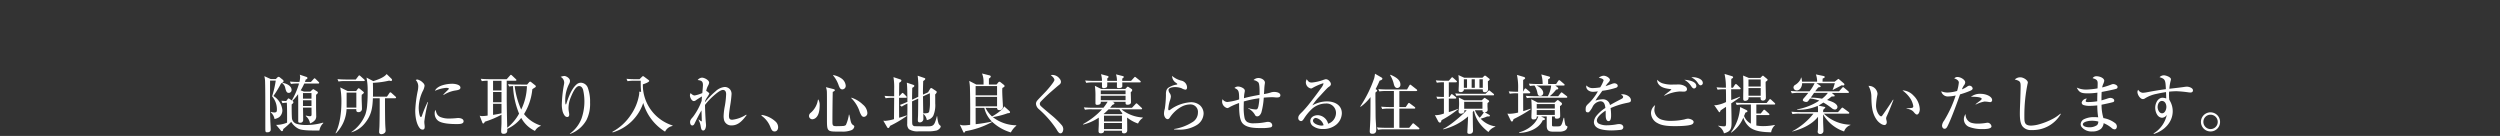 <svg xmlns="http://www.w3.org/2000/svg" xmlns:xlink="http://www.w3.org/1999/xlink" width="699" height="38" viewBox="0 0 699 38">
  <rect x="0" y="0" width="699" height="38" fill="#333333" stroke="none"/>
  <defs>
    <clipPath id="clip-path">
      <rect id="長方形_153" data-name="長方形 153" width="699" height="38" transform="translate(299 15938)" fill="rgba(255,255,255,0)"/>
    </clipPath>
  </defs>
  <g id="マスクグループ_65" data-name="マスクグループ 65" transform="translate(-299 -15938)" clip-path="url(#clip-path)">
    <g id="Group_pc" transform="translate(297.305 15782.928)">
      <path id="パス_326" data-name="パス 326" d="M1.821,138.494c.18.216.792.882,1.08.882.162,0,.288-.126.5-.378.486-.576,2.916-3.258,3.348-3.636a1.781,1.781,0,0,1,1.206-.468c.774,0,1.17.414,1.764,1.1a33.465,33.465,0,0,0,5.526,4.914c1.152.756,1.566,1.26,1.566,2.088a.582.582,0,0,1-.594.648,1.433,1.433,0,0,1-.792-.342c-1.6-1.188-2.61-2.214-6.372-6.336-.792-.864-.954-.9-1.224-.9a1.093,1.093,0,0,0-.9.594c-.864,1.224-1.728,2.448-2.466,3.744-.108.2-.216.5-.306.72-.09.234-.2.468-.486.468a3.146,3.146,0,0,1-1.98-2.466A1.516,1.516,0,0,1,1.821,138.494Zm20.712-1.35c.684,1.386,1.278,1.476,3.2,1.476.774,0,1.566-.018,2.34-.018,1.368,0,2.736,0,4.086-.072a5.9,5.9,0,0,0,1.692-.216,1.687,1.687,0,0,1,.5-.108c.4,0,2.142.27,2.142,1.116,0,.54-.81.666-1.206.666-.36,0-.738-.018-1.1-.054-.522-.054-4.41-.054-5.184-.054a26.2,26.2,0,0,0-4.662.342,1.967,1.967,0,0,1-.432.072c-.684,0-1.674-1.458-1.674-2.142A2.5,2.5,0,0,1,22.533,137.144ZM53.366,132.9a6.565,6.565,0,0,1,2.268.486,1.6,1.6,0,0,1,1.08,1.314c0,.288-.144.576-.468.576-.36,0-.648-.342-.882-.648A6.278,6.278,0,0,0,53.366,132.9Zm-1.872,1.386a7.7,7.7,0,0,1,2.286.45,1.474,1.474,0,0,1,1.026,1.278c0,.288-.162.612-.486.612-.288,0-.468-.234-.738-.576A6.457,6.457,0,0,0,51.494,134.282Zm-9.72,4.194c.2.27.774.972,1.1.972.27,0,.5-.27.684-.468.432-.486,1.728-1.962,2.7-2.934,1.044-1.044,1.26-1.1,1.746-1.1.756,0,1.386.558,2.556,1.89a19.056,19.056,0,0,0,4.968,4.266,2.77,2.77,0,0,1,1.332,2.052c0,.27-.18.63-.5.63a3.575,3.575,0,0,1-1.6-.954,50.548,50.548,0,0,1-4.68-4.734c-1.35-1.566-1.674-1.926-2.142-1.926-.522,0-.792.342-1.386,1.17-.414.576-1.314,1.926-1.908,2.862a5.173,5.173,0,0,0-.558,1.08c-.072.18-.162.36-.378.36a3.2,3.2,0,0,1-2-2.52A3.758,3.758,0,0,1,41.774,138.476ZM67.2,133.454a2.342,2.342,0,0,1,1.224-.432c.54,0,2.07.432,2.07,1.08a2,2,0,0,1-.144.54,5.71,5.71,0,0,0-.234,1.548c-.072,1.4-.216,4.5-.216,5.67,0,.126.018.288.18.288a3.565,3.565,0,0,0,1.152-.594,29.977,29.977,0,0,0,5.238-4.806l.126.126a17.294,17.294,0,0,1-5.454,6.516,11.345,11.345,0,0,0-1.224,1.044c-.234.234-.342.324-.432.324-.288,0-1.242-1.584-1.242-1.89a.929.929,0,0,1,.126-.36,2.079,2.079,0,0,0,.2-.648,27.928,27.928,0,0,0,.126-3.024c0-1.4-.018-2.772-.054-4.158C68.619,134.012,68.529,133.85,67.2,133.454Zm-3.33,1.242a3.924,3.924,0,0,1,1.386-.486c.4,0,1.836.36,1.836.936a2.083,2.083,0,0,1-.108.468,7.052,7.052,0,0,0-.234,1.422c-.306,3.312-.756,4.644-2.214,6.282a6.7,6.7,0,0,1-2.322,1.728l-.108-.108c2.448-2.358,3.24-5.094,3.24-8.5a3.386,3.386,0,0,0-.09-.99C65.145,135.092,64.983,135.02,63.867,134.7Zm24.664,4.086c.81.63,2.2,1.854,2.2,2.97a.874.874,0,0,1-.774.918c-.288,0-.522-.216-.828-.72a22,22,0,0,0-1.422-1.926,14.933,14.933,0,0,1-7.848,5.562l-.09-.162c2.3-.99,5.526-4.338,6.894-6.444a23.848,23.848,0,0,0-3.942-2.628,11.474,11.474,0,0,1,4.554,1.584,22.805,22.805,0,0,0,1.584-3.69c0-.612-.792-.9-1.26-1.062a2.951,2.951,0,0,1,1.224-.324c.828,0,2.2,1.008,2.2,1.674,0,.288-.2.414-.414.558a2.192,2.192,0,0,0-.7,1.026C89.467,137.036,89.035,137.918,88.531,138.782Zm21.858-7.884a5.672,5.672,0,0,1,2.232.558c.63.324.954.666.954,1.224,0,.342-.144.7-.54.7-.288,0-.486-.27-.81-.774A5.083,5.083,0,0,0,110.389,130.9Zm-1.6,1.116c1.4-.072,3.258.738,3.258,1.746,0,.324-.162.666-.522.666-.288,0-.54-.27-.828-.63A10,10,0,0,0,108.787,132.014Zm-1.6,1.692a2.84,2.84,0,0,1,1.008-.18,1.583,1.583,0,0,1,.522.108,5.594,5.594,0,0,1,1.386,1.008c.162.162.468.5.468.738s-.216.414-.4.54c-.234.162-.27.252-.486.792a16.43,16.43,0,0,1-4.986,6.966,11.8,11.8,0,0,1-5,2.124v-.108a16.173,16.173,0,0,0,7.38-7.02,13.169,13.169,0,0,0,1.35-3.726C108.427,134.444,107.581,133.94,107.185,133.706Zm-9.054.27a7.705,7.705,0,0,1,2.79,1.044,2.817,2.817,0,0,1,1.458,2.016c0,.486-.306,1.1-.846,1.1-.45,0-.7-.486-.864-.828A9.444,9.444,0,0,0,98.131,133.976Zm20.5-.612a7.587,7.587,0,0,1,.828-.054c1.386,0,4.032.486,4.032,2.286a.808.808,0,0,1-.7.828c-.324,0-.54-.234-1.134-.864A9.641,9.641,0,0,0,118.635,133.364Zm.738,8.244c.27.468.846,1.224,1.44,1.224a1.629,1.629,0,0,0,.738-.324c1.08-.684,2.268-1.494,3.4-2.376a34.426,34.426,0,0,0,5.634-5.346l.072.036a14.044,14.044,0,0,1-2.538,4.086,30.494,30.494,0,0,1-5.2,4.662,7.706,7.706,0,0,0-1.278,1.116.657.657,0,0,1-.468.288c-.72,0-1.926-1.71-1.926-2.52A3.437,3.437,0,0,1,119.373,141.608Zm35.3-8.748,1.26,3.42-.558.234c-.9-1.53-1.836-3.06-3.654-3.06a.938.938,0,0,0-1.062.954v9.666c0,.954.414,1.35,1.35,1.35h.7V146h-5.868v-.576h.7c.936,0,1.35-.414,1.35-1.35v-9.666a.938.938,0,0,0-1.062-.954c-1.782,0-2.7,1.422-3.672,3.06l-.558-.234,1.278-3.42ZM169.8,146h-9.918v-.576h.7c1.044,0,1.1-.846,1.1-1.674v-9a1.169,1.169,0,0,0-1.206-1.3H159.9v-.594h9.612l1.17,2.988-.5.27a5.433,5.433,0,0,0-1.17-1.476,4.683,4.683,0,0,0-3.1-1.188h-1.332a1.073,1.073,0,0,0-1.134,1.116v4.356H165.2a1.969,1.969,0,0,0,2-1.872v-.378h.594v5.094h-.594v-.5a1.809,1.809,0,0,0-1.728-1.764h-2.016v4.878a1.1,1.1,0,0,0,1.134,1.044H166.1c1.854,0,3.456-1.458,4.428-2.9l.5.288Zm11.89-6.48,2.16,4.41a2.421,2.421,0,0,0,1.908,1.494h.378V146h-3.186l-3.132-6.39h-1.458v4.338c0,.756.342,1.476,1.188,1.476h.594V146h-5.328v-.576h.594c.846,0,1.188-.72,1.188-1.476v-9.036c0-.756-.342-1.458-1.188-1.458h-.594v-.594h6.048c2.07,0,4.284,1.026,4.284,3.4C185.149,138.224,183.385,139.16,181.693,139.52Zm-3.33-.486h1.818a2.8,2.8,0,0,0,2.97-2.79,2.655,2.655,0,0,0-2.862-2.79h-.738c-.846,0-1.188.7-1.188,1.458Zm18.353.486,2.16,4.41a2.421,2.421,0,0,0,1.908,1.494h.378V146h-3.186l-3.132-6.39h-1.458v4.338c0,.756.342,1.476,1.188,1.476h.594V146H189.84v-.576h.594c.846,0,1.188-.72,1.188-1.476v-9.036c0-.756-.342-1.458-1.188-1.458h-.594v-.594h6.048c2.07,0,4.284,1.026,4.284,3.4C200.172,138.224,198.408,139.16,196.716,139.52Zm-3.33-.486H195.2a2.8,2.8,0,0,0,2.97-2.79,2.655,2.655,0,0,0-2.862-2.79h-.738c-.846,0-1.188.7-1.188,1.458Zm20.008,2.322h-4.662l-.756,2.556a2.677,2.677,0,0,0-.09.648c0,.756.522.864,1.152.864h.522V146h-4.392v-.576h.792a1.508,1.508,0,0,0,1.332-1.224l3.312-11.376,1.692-.288,3.942,11.718a1.791,1.791,0,0,0,1.566,1.17h.414V146H212.8v-.576h.864a.8.8,0,0,0,.774-.738,2.608,2.608,0,0,0-.126-.63Zm-.2-.576-2.3-6.894-2,6.894Zm18.98,1.368.5.306a7.336,7.336,0,0,1-1.53,2.322,5.5,5.5,0,0,1-3.888,1.566c-3.6,0-5.49-3.024-5.49-6.336,0-2.43.99-5.256,3.06-6.678a4.487,4.487,0,0,1,2.556-.81,5.788,5.788,0,0,1,1.566.234,3.706,3.706,0,0,0,.828.162,4.02,4.02,0,0,0,1.278-.378l1.314,3.312-.5.2c-.954-1.62-2.286-2.934-4.284-2.934-3.186,0-3.978,3.312-3.978,5.886,0,2.9,1.26,6.12,4.662,6.12C230.214,145.118,231.4,143.786,232.176,142.148ZM246.514,146H236.6v-.576h.7c1.044,0,1.1-.846,1.1-1.674v-9a1.169,1.169,0,0,0-1.206-1.3h-.576v-.594h9.612l1.17,2.988-.5.27a5.433,5.433,0,0,0-1.17-1.476,4.683,4.683,0,0,0-3.1-1.188h-1.332a1.073,1.073,0,0,0-1.134,1.116v4.356h1.746a1.969,1.969,0,0,0,2-1.872v-.378h.594v5.094H243.9v-.5a1.809,1.809,0,0,0-1.728-1.764H240.16v4.878a1.1,1.1,0,0,0,1.134,1.044h1.512c1.854,0,3.456-1.458,4.428-2.9l.5.288Zm13.8-8.136,2.718-.792v1.638a4.369,4.369,0,0,1,2.934-1.566,2.262,2.262,0,0,1,2.25,1.692,4.31,4.31,0,0,1,2.952-1.692,2.33,2.33,0,0,1,2.322,2.43v5c0,.378.2.846.63.846h.612V146h-3.906v-.576h.486a.883.883,0,0,0,.756-.9v-4.608a1.629,1.629,0,0,0-1.548-1.782,3,3,0,0,0-2.25,1.476v4.968c0,.378.252.846.684.846h.54V146h-3.888v-.576h.468a.883.883,0,0,0,.774-.9v-4.608c0-.882-.45-1.836-1.44-1.836a3.514,3.514,0,0,0-2.376,1.332v5.22a.772.772,0,0,0,.774.792h.468V146h-3.906v-.576h.576a.73.73,0,0,0,.666-.792v-5.544c0-.414-.126-.936-.63-.936a3.346,3.346,0,0,0-.594.072Zm22.268-.72a3.862,3.862,0,0,1,2.664,1.17,5.239,5.239,0,0,1,0,6.858,3.618,3.618,0,0,1-5.328,0,5.239,5.239,0,0,1,0-6.858A3.862,3.862,0,0,1,282.581,137.144Zm0,.558c-1.854,0-2.268,2.628-2.268,4.032s.414,4.05,2.268,4.05,2.268-2.646,2.268-4.05S284.435,137.7,282.581,137.7Zm12.24-4.23,3.294-.936v11.9a.923.923,0,0,0,.81.99h.666V146h-2.9v-.828a2.976,2.976,0,0,1-2.25,1.17,3.372,3.372,0,0,1-2.3-1.026,5.092,5.092,0,0,1-1.3-3.582,5.027,5.027,0,0,1,1.314-3.582,3.214,3.214,0,0,1,2.2-1.008,3.832,3.832,0,0,1,2.34.972v-3.348a.968.968,0,0,0-.936-1.044,3.082,3.082,0,0,0-.81.162Zm1.872,10.944v-5.382a2.593,2.593,0,0,0-1.944-1.08,2.094,2.094,0,0,0-1.656,1.062,5.876,5.876,0,0,0-.648,2.826c0,1.476.522,3.744,2.376,3.744A2.349,2.349,0,0,0,296.693,144.416Zm8.464-3.078v.234a4.033,4.033,0,0,0,1.44,3.438,2.522,2.522,0,0,0,1.386.432,3.574,3.574,0,0,0,2.718-1.566l.432.4a4.517,4.517,0,0,1-3.726,2.07c-2.466,0-3.852-1.962-3.852-4.266a5.391,5.391,0,0,1,1.476-3.8,3.555,3.555,0,0,1,2.448-1.134c2.16,0,3.384,2.322,3.564,4.194Zm.054-.576H309.3c-.036-1.134-.27-2.988-1.764-2.988a1.922,1.922,0,0,0-1.548.846A4.351,4.351,0,0,0,305.211,140.762Zm10.08-7.524,2.628-.7v12.042a.866.866,0,0,0,.828.846h.432V146h-4v-.576h.432a.9.9,0,0,0,.828-.864V134.39c0-.36-.108-.882-.558-.882a2.642,2.642,0,0,0-.522.09Zm18.761,2.88c-.018-1.008-.054-2.016-.126-2.5-.09-.648-.324-.72-1.278-1.026a1.747,1.747,0,0,1,1.26-.594c.45,0,1.71.4,1.71,1.116a3.565,3.565,0,0,1-.144.738,8.767,8.767,0,0,0-.27,2.034c.306-.072.72-.18,1.152-.306a4,4,0,0,1,.99-.18c.36,0,1.044.216,1.044.666a.574.574,0,0,1-.45.54,12.817,12.817,0,0,1-2.754.5c.036,1.782.18,3.564.342,5.346a15.063,15.063,0,0,1,2.322,1.062,1.3,1.3,0,0,1,.756,1.062c0,.414-.2.828-.666.828a1.65,1.65,0,0,1-.99-.486,13.483,13.483,0,0,0-1.53-1.1,2.776,2.776,0,0,1-2.97,2.052c-1.206,0-2.952-.522-2.952-2a1.717,1.717,0,0,1,1.044-1.566,4.494,4.494,0,0,1,2-.378,11.273,11.273,0,0,1,1.764.162c-.108-1.674-.162-3.24-.216-4.86a10.18,10.18,0,0,1-1.476.108c-1.062,0-2.592-.324-3.06-1.4a10.639,10.639,0,0,0,2.412.378A13.658,13.658,0,0,0,334.052,136.118Zm-9.144-3.06a.951.951,0,0,1,.576-.18c.828,0,1.926.72,1.926,1.62a2.19,2.19,0,0,1-.27.882,13.934,13.934,0,0,0-1.314,5.58,6.424,6.424,0,0,0,.2,1.746.13.13,0,0,0,.126.072c.09,0,.18-.144.252-.306.432-.954.918-2.232,1.332-3.366l.2.036c-.144.738-.54,2.646-.846,3.96a5.122,5.122,0,0,0-.126,1.08,4.185,4.185,0,0,0,.09.954,2.086,2.086,0,0,1,.072.5.585.585,0,0,1-.648.666c-.666,0-1.08-.684-1.332-1.548a11.706,11.706,0,0,1-.378-3.024,31.131,31.131,0,0,1,.756-6.174,7.5,7.5,0,0,0,.144-1.062A2.075,2.075,0,0,0,324.908,133.058Zm9.252,10.116a5.588,5.588,0,0,0-2.034-.306,3.759,3.759,0,0,0-1.62.288.76.76,0,0,0-.414.576c0,.738,1.224.918,1.836.918C332.954,144.65,334.016,144.326,334.16,143.174Zm9.53-.774.09-.2a7.366,7.366,0,0,1,3.96,1.944,2.2,2.2,0,0,1,.63,1.476c0,.612-.306,1.206-.99,1.206-.63,0-.864-.468-1.152-1.17A6.877,6.877,0,0,0,343.69,142.4Zm14.1-3.906c.18.216.792.882,1.08.882.162,0,.288-.126.5-.378.486-.576,2.916-3.258,3.348-3.636a1.781,1.781,0,0,1,1.206-.468c.774,0,1.17.414,1.764,1.1a33.463,33.463,0,0,0,5.526,4.914c1.152.756,1.566,1.26,1.566,2.088a.582.582,0,0,1-.594.648,1.433,1.433,0,0,1-.792-.342c-1.6-1.188-2.61-2.214-6.372-6.336-.792-.864-.954-.9-1.224-.9a1.093,1.093,0,0,0-.9.594c-.864,1.224-1.728,2.448-2.466,3.744-.108.2-.216.5-.306.72-.09.234-.2.468-.486.468a3.146,3.146,0,0,1-1.98-2.466A1.516,1.516,0,0,1,357.792,138.494Zm20.712-1.35c.684,1.386,1.278,1.476,3.2,1.476.774,0,1.566-.018,2.34-.018,1.368,0,2.736,0,4.086-.072a5.9,5.9,0,0,0,1.692-.216,1.687,1.687,0,0,1,.5-.108c.4,0,2.142.27,2.142,1.116,0,.54-.81.666-1.206.666-.36,0-.738-.018-1.1-.054-.522-.054-4.41-.054-5.184-.054a26.2,26.2,0,0,0-4.662.342,1.967,1.967,0,0,1-.432.072c-.684,0-1.674-1.458-1.674-2.142A2.5,2.5,0,0,1,378.5,137.144Zm30.833-4.248a6.565,6.565,0,0,1,2.268.486,1.6,1.6,0,0,1,1.08,1.314c0,.288-.144.576-.468.576-.36,0-.648-.342-.882-.648A6.278,6.278,0,0,0,409.337,132.9Zm-1.872,1.386a7.7,7.7,0,0,1,2.286.45,1.474,1.474,0,0,1,1.026,1.278c0,.288-.162.612-.486.612-.288,0-.468-.234-.738-.576A6.457,6.457,0,0,0,407.465,134.282Zm-9.72,4.194c.2.27.774.972,1.1.972.27,0,.5-.27.684-.468.432-.486,1.728-1.962,2.7-2.934,1.044-1.044,1.26-1.1,1.746-1.1.756,0,1.386.558,2.556,1.89A19.056,19.056,0,0,0,411.5,141.1a2.77,2.77,0,0,1,1.332,2.052c0,.27-.18.63-.5.63a3.575,3.575,0,0,1-1.6-.954,50.549,50.549,0,0,1-4.68-4.734c-1.35-1.566-1.674-1.926-2.142-1.926-.522,0-.792.342-1.386,1.17-.414.576-1.314,1.926-1.908,2.862a5.172,5.172,0,0,0-.558,1.08c-.072.18-.162.36-.378.36a3.2,3.2,0,0,1-2-2.52A3.76,3.76,0,0,1,397.745,138.476Zm25.423-5.022a2.342,2.342,0,0,1,1.224-.432c.54,0,2.07.432,2.07,1.08a2,2,0,0,1-.144.54,5.709,5.709,0,0,0-.234,1.548c-.072,1.4-.216,4.5-.216,5.67,0,.126.018.288.18.288a3.565,3.565,0,0,0,1.152-.594,29.977,29.977,0,0,0,5.238-4.806l.126.126a17.294,17.294,0,0,1-5.454,6.516,11.349,11.349,0,0,0-1.224,1.044c-.234.234-.342.324-.432.324-.288,0-1.242-1.584-1.242-1.89a.928.928,0,0,1,.126-.36,2.079,2.079,0,0,0,.2-.648,27.928,27.928,0,0,0,.126-3.024c0-1.4-.018-2.772-.054-4.158C424.59,134.012,424.5,133.85,423.168,133.454Zm-3.33,1.242a3.924,3.924,0,0,1,1.386-.486c.4,0,1.836.36,1.836.936a2.082,2.082,0,0,1-.108.468,7.054,7.054,0,0,0-.234,1.422c-.306,3.312-.756,4.644-2.214,6.282a6.7,6.7,0,0,1-2.322,1.728l-.108-.108c2.448-2.358,3.24-5.094,3.24-8.5a3.386,3.386,0,0,0-.09-.99C421.116,135.092,420.954,135.02,419.838,134.7Zm20.794.378a1.241,1.241,0,0,1,.828-.234c1.242,0,2.484,1.026,2.484,1.566,0,.126-.126.252-.216.342a2.4,2.4,0,0,0-.5.7c-1.422,2.7-3.564,5.418-6.516,6.5l-.072-.144a18.7,18.7,0,0,0,4.77-6.336,4.409,4.409,0,0,0,.36-1.206C441.766,135.632,441.1,135.308,440.632,135.074Zm5.652.09a11.393,11.393,0,0,1,3.582,2.538,6.343,6.343,0,0,1,2.034,4.212c0,.54-.18,1.26-.864,1.26-.576,0-.72-.576-.81-1.026A14.146,14.146,0,0,0,446.284,135.164Zm20.752,7.272c-1.3,1.6-3.42,3.456-5.544,3.888l-.054-.126a13.33,13.33,0,0,0,5.94-7.668,7.474,7.474,0,0,0,.414-1.566c0-.234-.162-.27-.36-.27h-.918a45.7,45.7,0,0,0-5.418.4c-.126.018-.252.036-.306.036a2.469,2.469,0,0,1-.666-.18c0,.468.036,1.782.09,2.43.036.342.054.666.054.864,0,.27,0,.81-.378.81a1.326,1.326,0,0,1-.72-.378c-.342-.306-.414-.594-.414-1.314v-.738a5.225,5.225,0,0,0-.36-2.2,1.7,1.7,0,0,0-.846-.612,2.909,2.909,0,0,1,1.026-.216,2.2,2.2,0,0,1,1.17.378,2.794,2.794,0,0,0,.918.252c.5,0,2-.162,2.61-.216-.036-1.638-.054-1.836-.234-2.106-.162-.234-.45-.306-1.476-.576a2.228,2.228,0,0,1,1.332-.612c.468,0,2.034.36,2.034.936,0,.072,0,.108-.162.5a7.9,7.9,0,0,0-.2,1.764c.576-.054,1.782-.144,2.61-.18a1.347,1.347,0,0,0,.972-.4.741.741,0,0,1,.324-.18c.108,0,.45.324.936.828.45.468.63.7.63.792,0,.162-.126.252-.468.45-.4.234-.432.36-.486.612A11.635,11.635,0,0,1,467.036,142.436Zm16.082-2.7c1.548.648,5.022,2.808,5.022,4.7,0,.432-.162.972-.7.972-.45,0-.72-.378-.936-.738a15.314,15.314,0,0,0-3.654-4.59c-2.016,2.412-4.806,4.9-8.028,5.472v-.144c3.114-1.494,6.336-4.986,8.028-7.758a11.809,11.809,0,0,0,1.314-2.826c-.342.036-3.636.756-3.942.864a4.8,4.8,0,0,0-.828.36,1.3,1.3,0,0,1-.576.2,2.257,2.257,0,0,1-1.4-1.962,1.6,1.6,0,0,1,.162-.81c.63.846.846,1.152,1.458,1.152a29.971,29.971,0,0,0,4.716-.63,1.637,1.637,0,0,0,.756-.45c.27-.234.378-.306.5-.306.144,0,.45.27.882.684.558.54.756.792.756.936,0,.2-.27.306-.414.36-.45.144-.54.216-.972,1.08A21.41,21.41,0,0,1,483.118,139.736Zm18.622,5.814v-.126c2.988-1.116,5.652-3.15,5.652-6.624a4.617,4.617,0,0,0-1.422-3.492,5.389,5.389,0,0,0-3.78-1.332,7.569,7.569,0,0,0-1.116.09c.54.234,1.548.882,1.548,1.548a10.735,10.735,0,0,1-.756,1.836,36.586,36.586,0,0,1-3.456,6.228,1.511,1.511,0,0,1-1.1.63c-.414,0-.684-.4-1.152-1.062a2.879,2.879,0,0,0-.72-.756,2.953,2.953,0,0,1-.81-2.088,6.728,6.728,0,0,1,1.458-4.122,7.991,7.991,0,0,1,6.354-2.9c3.384,0,6.624,2,6.624,5.688C509.066,143.156,505.376,145.226,501.74,145.55Zm-1.35-11.376a5.885,5.885,0,0,0-3.186,2.358,6.237,6.237,0,0,0-1.242,3.546c0,.792.4,2.7,1.206,2.7.7,0,1.836-2.322,2.358-3.438A15.626,15.626,0,0,0,501,135.308,1.6,1.6,0,0,0,500.39,134.174Zm18.072.81.252.162a.3.3,0,0,1,.18.234c0,.108-.018.18-.216.342-.108.09-.18.162-.27.252,0,1.044,0,2.088.018,3.15.018.828.018,3.6.054,4.212.036.81.162,2.286.162,3.042,0,.7-.324,1.1-1.044,1.1-.522,0-.774-.144-.774-.684,0-.288.144-2.5.162-3.348.054-2.07.036-4.14.054-6.228a13.229,13.229,0,0,1-2.772,2.718l-.108-.09a34.245,34.245,0,0,0,3.906-7.884,7.574,7.574,0,0,0,.216-1.278l1.836,1.062c.144.09.234.162.234.342,0,.306-.54.468-.774.54A25.736,25.736,0,0,1,518.462,134.984Zm4.158-4.014c1.1.486,2.772,1.278,2.772,2.7a.893.893,0,0,1-.864,1.008c-.684,0-.882-.666-1.008-1.224a8.152,8.152,0,0,0-1.008-2.376Zm.954,14.832v-5.364h-1.332a10.085,10.085,0,0,0-1.944.126l-.288-.666c.846.072,1.692.108,2.556.108h1.008v-4.482H521.45a11.738,11.738,0,0,0-1.944.108l-.288-.648c.846.072,1.71.108,2.556.108h5.472l.612-1.062c.09-.144.162-.288.306-.288.072,0,.162.072.324.2l1.422,1.116a.37.37,0,0,1,.18.27c0,.162-.144.2-.27.2H525.1v4.482h1.782l.612-.918c.054-.09.18-.234.288-.234.072,0,.162.054.324.18l1.26.936a.387.387,0,0,1,.18.27c0,.162-.144.2-.27.2H525.1V145.8h2.754l.828-1.026c.108-.144.18-.234.27-.234.108,0,.252.126.342.2l1.224,1.026c.09.072.18.144.18.27,0,.162-.144.2-.27.2h-9.36a9.9,9.9,0,0,0-1.944.126l-.306-.666c.864.072,1.71.108,2.574.108Zm17.508-11.016c.018-.468.036-.936.036-1.4,0-.828-.252-1.116-1.422-1.458a1.271,1.271,0,0,1,1.134-.54c.7,0,2.124.414,2.124,1.3a3.908,3.908,0,0,1-.306.918,3.868,3.868,0,0,0-.27.918,20.8,20.8,0,0,0,2.538-.81,1.614,1.614,0,0,1,.522-.144c.432,0,1.242.306,1.242.828a.487.487,0,0,1-.324.486c-.576.216-3.366.756-4.122.9-.054.792-.054,1.566-.054,2.358.27-.072,1.1-.324,1.584-.486a3.779,3.779,0,0,1,.846-.216c.4,0,1.134.2,1.134.738a.432.432,0,0,1-.342.45c-.594.18-2.52.594-3.2.72a12.891,12.891,0,0,0,.522,3.744,7.324,7.324,0,0,1,3.222,1.368,1.213,1.213,0,0,1,.54.99c0,.378-.216.792-.63.792a1.329,1.329,0,0,1-.864-.414,8.364,8.364,0,0,0-2.2-1.314,2.6,2.6,0,0,1-.774,1.6,3.786,3.786,0,0,1-2.412.72,3.6,3.6,0,0,1-2.988-1.26,1.364,1.364,0,0,1-.252-.828,1.633,1.633,0,0,1,.9-1.332,6.266,6.266,0,0,1,2.934-.594c.324,0,.72.018,1.062.054a21.061,21.061,0,0,1-.252-3.33c-.72.072-1.44.126-2.16.126a5.222,5.222,0,0,1-1.71-.234.736.736,0,0,1-.5-.684,1.513,1.513,0,0,1,1.458-1.116c-.252.36-.324.5-.324.7,0,.234.288.27.612.27a15.8,15.8,0,0,0,2.61-.216c0-.81.018-1.62.054-2.412a20.39,20.39,0,0,1-2.574.2c-1.818,0-2.52-.162-3.2-1.62a6.079,6.079,0,0,0,2.646.558A21,21,0,0,0,541.082,134.786Zm.216,9.27a6.986,6.986,0,0,0-2.034-.216c-.558,0-2.286.252-2.286,1.008,0,.27.324.5.54.594a3.41,3.41,0,0,0,1.278.216,3.575,3.575,0,0,0,2.16-.612A1.446,1.446,0,0,0,541.3,144.056Zm11.53-9.972a2.421,2.421,0,0,1,2.52,2.16,2.333,2.333,0,0,1-.072.522,17.873,17.873,0,0,0-.342,2.808c0,1.656.936,3.024,1.44,3.024.144,0,.306-.2.5-.486.684-.954,2.214-3.2,2.808-4.176l.126.054c-.63,1.674-1.314,3.33-1.836,4.482a1.717,1.717,0,0,0-.216.666c0,.306.18.738.18,1.08,0,.432-.216.81-.684.81a2.081,2.081,0,0,1-1.008-.4,4.024,4.024,0,0,1-1.152-1.116c-1.314-1.854-1.4-4.05-1.458-6.228A6.2,6.2,0,0,0,552.828,134.084Zm9.5,1.278a.827.827,0,0,1,.18-.018,4.421,4.421,0,0,1,2.862,1.4,5.684,5.684,0,0,1,1.8,3.852c0,.684-.324,1.494-.792,1.494-.252,0-.468-.2-.756-.522a2.461,2.461,0,0,0-1.044-.828,5.166,5.166,0,0,0-1.116-.324v-.09a9.619,9.619,0,0,0,1.476-.09.447.447,0,0,0,.414-.486,5.623,5.623,0,0,0-.972-2.358A8.47,8.47,0,0,0,562.332,135.362Zm23.7-3.87a7.545,7.545,0,0,1,.9-.054c.9,0,2.808.162,2.808,1.4a.623.623,0,0,1-.576.612c-.252,0-.4-.108-.792-.468A7.118,7.118,0,0,0,586.034,131.492ZM584.792,133a6.4,6.4,0,0,1,.828-.054c.846,0,2.988.144,2.988,1.35,0,.144-.126.72-.648.72a1.241,1.241,0,0,1-.792-.486A7.373,7.373,0,0,0,584.792,133Zm-11.736,3.1c.432.648.828,1.188,1.4,1.188a1.773,1.773,0,0,0,.306-.036c.36-.072,2.232-1.062,2.7-1.3a12.824,12.824,0,0,1,5.4-1.368c2.484,0,5.022,1.584,5.022,4.284,0,4.1-5.328,5.436-8.6,5.436a15.631,15.631,0,0,1-2.43-.216v-.108a16.609,16.609,0,0,0,6.606-1.62c1.422-.81,2.772-2.088,2.772-3.852a3.464,3.464,0,0,0-1.674-2.736,4.056,4.056,0,0,0-2.142-.558,7.334,7.334,0,0,0-3.762,1.224,20.921,20.921,0,0,0-2.934,2.34c-.306.27-.558.594-.9.594-1.044,0-1.944-1.368-1.944-2.268A2.771,2.771,0,0,1,573.056,136.1Zm26.116-5.022a1.019,1.019,0,0,1,.324-.054,2.524,2.524,0,0,1,2.142,1.044,1.356,1.356,0,0,1,.378.882c0,.468-.324.72-.684.99-.306.234-1.746,1.494-2.124,1.818q-1.458,1.269-2.808,2.7a.977.977,0,0,0-.288.612.9.9,0,0,0,.162.522c.234.306,2.538,2.214,3.006,2.61a22.2,22.2,0,0,1,3.078,3.006,1.868,1.868,0,0,1,.306.954c0,.45-.2,1.188-.774,1.188-.36,0-.648-.288-1.152-1.188a28.332,28.332,0,0,0-4.968-5.634,2.165,2.165,0,0,1-.738-1.44,1.414,1.414,0,0,1,.342-.882c.342-.432,2.034-2.142,2.5-2.646.432-.468,2.322-2.646,2.322-3.15C600.2,131.942,599.514,131.348,599.172,131.078Zm10.9.486a3.428,3.428,0,0,1,1.026-.252c.45,0,1.584.576,1.584,1.4a1.76,1.76,0,0,1-.234.792,10.07,10.07,0,0,0-1.1,4.572c0,.18,0,1.206.162,1.206.072,0,.108-.072.18-.306.522-1.656,1.458-4.158,2.862-5.328a1.856,1.856,0,0,1,1.17-.45,2.158,2.158,0,0,1,2,1.584,11.069,11.069,0,0,1,.576,3.942,10.1,10.1,0,0,1-.99,4.878,8.611,8.611,0,0,1-4.608,3.924l-.072-.072a9.3,9.3,0,0,0,3.258-4.194,14.478,14.478,0,0,0,.486-7.956c-.126-.558-.486-1.17-1.134-1.17-.954,0-1.8,1.818-2.358,3.2a7.871,7.871,0,0,0-.612,3.006,5.715,5.715,0,0,0,.108,1.026,5.271,5.271,0,0,1,.09.738c0,.4-.162.684-.594.684a1,1,0,0,1-.666-.378,3.607,3.607,0,0,1-.648-1.476,7.552,7.552,0,0,1-.162-1.6,34.556,34.556,0,0,1,.594-5.58,3.345,3.345,0,0,0,.072-.594A1.832,1.832,0,0,0,610.072,131.564Zm22.769,13.986v-.126c2.988-1.116,5.652-3.15,5.652-6.624a4.617,4.617,0,0,0-1.422-3.492,5.389,5.389,0,0,0-3.78-1.332,7.57,7.57,0,0,0-1.116.09c.54.234,1.548.882,1.548,1.548a10.732,10.732,0,0,1-.756,1.836,36.584,36.584,0,0,1-3.456,6.228,1.511,1.511,0,0,1-1.1.63c-.414,0-.684-.4-1.152-1.062a2.879,2.879,0,0,0-.72-.756,2.953,2.953,0,0,1-.81-2.088,6.728,6.728,0,0,1,1.458-4.122,7.991,7.991,0,0,1,6.354-2.9c3.384,0,6.624,2,6.624,5.688C640.167,143.156,636.477,145.226,632.841,145.55Zm-1.35-11.376a5.885,5.885,0,0,0-3.186,2.358,6.237,6.237,0,0,0-1.242,3.546c0,.792.4,2.7,1.206,2.7.7,0,1.836-2.322,2.358-3.438a15.626,15.626,0,0,0,1.476-4.032A1.6,1.6,0,0,0,631.491,134.174Zm22.806-.432V145.3h4.428l1.044-1.206c.144-.162.216-.234.288-.234a.69.69,0,0,1,.324.2l1.314,1.206c.144.126.18.18.18.288,0,.162-.144.18-.27.18h-13.95a11.758,11.758,0,0,0-1.944.126l-.288-.666c.846.072,1.71.108,2.556.108h4.752V133.742h-3.816a11.758,11.758,0,0,0-1.944.126l-.288-.666c.846.072,1.71.108,2.556.108h8.6l.828-1.188c.072-.108.18-.234.306-.234a.649.649,0,0,1,.324.18l1.458,1.206a.387.387,0,0,1,.18.27c0,.162-.126.2-.27.2Zm20.232,5.418h4.752l.918-1.116c.108-.144.18-.234.288-.234.09,0,.216.108.324.2l1.35,1.116a.4.4,0,0,1,.18.288c0,.162-.144.18-.288.18h-7.4a8,8,0,0,0,7.794,5.634v.126a2.861,2.861,0,0,0-1.71,1.818c-3.294-1.422-5.778-3.456-6.318-7.2a8.506,8.506,0,0,1-.45,1.89,8.62,8.62,0,0,1-3.654,4.1,9.9,9.9,0,0,1-3.924,1.35l-.054-.072a13.455,13.455,0,0,0,5.112-3.906,7.094,7.094,0,0,0,1.512-3.744h-4.338a11.847,11.847,0,0,0-1.962.126l-.288-.666a24.417,24.417,0,0,0,2.574.108h4.068c.126-1.314.162-2.664.162-4h-3.33a11.849,11.849,0,0,0-1.962.126l-.288-.666c.846.072,1.71.108,2.574.108h2.988a12.654,12.654,0,0,0-.414-3.87l2.16.54c.144.036.342.126.342.306,0,.108-.072.18-.522.558,0,.828-.018,1.638-.036,2.466h3.15l.846-1.1c.054-.072.162-.216.27-.216s.2.09.324.2l1.26,1.08a.387.387,0,0,1,.18.27c0,.162-.144.2-.27.2h-5.76C674.673,136.514,674.619,137.828,674.529,139.16Zm17.13-4.662a9.419,9.419,0,0,0,.954-1.944c0-.378-.774-.7-1.35-.7a2,2,0,0,1,1.368-.612c.774,0,1.746.666,1.746,1.152,0,.324-.36.684-.5.828a5.807,5.807,0,0,0-.72.936c.63-.216,1.188-.414,1.62-.576a2.8,2.8,0,0,1,.828-.234c.4,0,.954.234.954.7,0,.342-.252.486-.54.576a20.641,20.641,0,0,1-3.762.828c-.2.288-.594.828-.99,1.368a10.991,10.991,0,0,0-.936,1.386,6.331,6.331,0,0,1,2.034-.378,1.982,1.982,0,0,1,2.034,1.62c.27-.162,1.242-.7,2-1.1.486-.252,1.26-.648,1.368-.72a.559.559,0,0,0,.306-.468c0-.27-.216-.432-.612-.648a1.352,1.352,0,0,1,.468-.09c.918,0,2.322.63,2.322,1.656,0,.522-.27.594-1.188.774a21.136,21.136,0,0,0-4.5,1.44,14.187,14.187,0,0,1,.144,1.962c0,.5,0,1.674-.7,1.674-.774,0-.81-1.134-.81-1.782,0-.666,0-.882-.018-1.152-.792.5-2.448,1.71-2.448,2.754a1.065,1.065,0,0,0,.522.882,4.94,4.94,0,0,0,2.358.468,15.711,15.711,0,0,0,2.754-.288,3.629,3.629,0,0,1,.648-.054c.666,0,1.116.378,1.116.9a.765.765,0,0,1-.612.7,26.186,26.186,0,0,1-2.736.18c-1.1,0-3.168-.144-4.05-.828a1.808,1.808,0,0,1-.828-1.494,2.976,2.976,0,0,1,.63-1.674,10.046,10.046,0,0,1,2.574-2.286c-.108-.9-.306-1.872-1.422-1.872a2.75,2.75,0,0,0-2.2,1.656,6.39,6.39,0,0,1-.936,1.35.611.611,0,0,1-.342.09c-.54,0-.612-.324-.612-.774,0-.864.126-1.062.882-1.764a13.989,13.989,0,0,0,2.538-3.33,12.566,12.566,0,0,1-1.35.126c-1.152,0-1.908-.7-1.908-1.458a1.019,1.019,0,0,1,.054-.324,2.284,2.284,0,0,0,1.908.738A14.232,14.232,0,0,0,691.659,134.5ZM80.882,191.162c-.018.378-.09.576-.378.576a.264.264,0,0,1-.234-.108L78.9,189.992a8.018,8.018,0,0,0,3.06-.63c.018-.99.018-4.788-.072-5.58a9.737,9.737,0,0,0-1.224.126l-.288-.666c.45.036.9.072,1.35.072l.432-.576a.272.272,0,0,1,.252-.144,1.554,1.554,0,0,1,.342.2l.522.36a20.429,20.429,0,0,0,2.034-4.734h-.324a11.759,11.759,0,0,0-1.944.126l-.288-.666c.846.072,1.71.108,2.556.108h.108a6.807,6.807,0,0,0,.2-1.332,2.289,2.289,0,0,0-.108-.7l1.836.612c.162.054.306.126.306.324,0,.252-.234.342-.468.414-.072.234-.144.45-.234.684h1.674l.738-.81c.108-.126.2-.216.27-.216.126,0,.252.126.324.2l.828.81c.072.072.162.18.162.252,0,.18-.144.2-.27.2H86.769a14.819,14.819,0,0,1-1.008,1.908l.9.342h1.8l.54-.486c.162-.144.216-.18.252-.18a.617.617,0,0,1,.306.126l.846.54c.144.09.162.144.162.252,0,.288-.288.5-.5.63v3.384c0,.846.036,1.62.036,2.43a1.9,1.9,0,0,1-.252,1.188,3.112,3.112,0,0,1-1.476,1.008,3.308,3.308,0,0,0-1.206-2.07l.09-.126a3.984,3.984,0,0,0,1.026.2c.468,0,.522-.18.522-.54,0-.63,0-1.242-.018-1.872H86.409c.036,1.116.054,2.322.054,3.474a.753.753,0,0,1-.846.756c-.5,0-.54-.162-.54-.45v-5.04c0-.828,0-1.656-.036-2.5a13.31,13.31,0,0,1-1.6,1.872l.126.09a.326.326,0,0,1,.162.288c0,.216-.09.306-.486.612,0,1.044,0,2.97.09,3.978a1.885,1.885,0,0,0,1.3,1.458,9.606,9.606,0,0,0,2.682.324,16.589,16.589,0,0,0,4.716-.666l.072.126a3.59,3.59,0,0,0-1.1,2.07c-.2.018-.4.018-.594.018-2.016,0-4.158-.018-5.184-.468a5.031,5.031,0,0,1-2.106-1.962A21.66,21.66,0,0,1,80.882,191.162ZM77.39,177.176h1.422l.432-.432c.126-.126.18-.18.342-.18a.434.434,0,0,1,.324.126l.9.72a.424.424,0,0,1,.162.36c0,.216-.108.36-.7.63a30.346,30.346,0,0,1-2.124,3.51,5.317,5.317,0,0,1,2.5,3.978,2.467,2.467,0,0,1-.9,1.944,3.572,3.572,0,0,1-1.3.522,3.078,3.078,0,0,0-1.062-1.872l.054-.144a3.317,3.317,0,0,0,.936.18c.72,0,.738-.306.738-.9A5.56,5.56,0,0,0,77.768,182a25.944,25.944,0,0,0,1.026-4.392H77.21c-.018,1.044-.018,7.092-.018,8.262,0,.774.072,2.826.09,3.222.054.846.108,1.854.108,2.232,0,.414-.324.738-.918.738-.252,0-.414-.018-.486-.144-.108-.2-.108-.342-.108-2.034v-4.248c0-.558,0-7.38-.09-8.226a9.714,9.714,0,0,0-.18-1.044Zm3.312,1.08c1.008.108,2.52.792,2.52,1.98a.792.792,0,0,1-.792.81c-.594,0-.774-.522-1.008-1.512a1.955,1.955,0,0,0-.774-1.152Zm8.082,4.41V181.1H86.409v1.566Zm0,.432H86.409v1.62h2.376Zm17.189-.99h3.906l.684-1.008c.09-.126.162-.216.27-.216a.587.587,0,0,1,.324.18l1.1.99c.144.126.18.2.18.288,0,.162-.144.2-.27.2H109.34c0,1.4,0,3.078.018,4.626.018,1.386.018,2.5.126,3.888.018.234.036.468.036.558,0,.648-.684.972-1.206.972a.567.567,0,0,1-.612-.612c0-.378.072-1.134.09-1.656.072-2.556.072-5.112.072-7.668v-.108h-1.908c-.108,2.718-.414,4.716-2.178,6.912a7.428,7.428,0,0,1-3.816,2.61l-.036-.072a10.589,10.589,0,0,0,3.942-4.968,10.45,10.45,0,0,0,.5-2.772c.126-1.4.126-2.628.126-3.942a16.779,16.779,0,0,0-.324-3.546l1.89.99c1.188-.378,2.988-.99,3.744-1.98l1.332,1.3a.5.5,0,0,1,.18.36c0,.2-.144.27-.306.27a1.689,1.689,0,0,1-.5-.09,24.106,24.106,0,0,1-4.554.612c.018.72.036,1.422.036,2.124C105.992,180.92,105.992,181.514,105.974,182.108Zm-9.918-4.914c.846.072,1.71.108,2.556.108h2.556l.7-.918c.108-.144.18-.234.288-.234s.2.09.324.2l1.026.918c.126.108.18.162.18.27,0,.162-.144.2-.27.2h-5.13a10.084,10.084,0,0,0-1.944.126Zm2.826,3.33h2.394l.414-.558c.072-.09.162-.216.288-.216a.791.791,0,0,1,.4.216l.828.684c.144.108.234.2.234.288,0,.2-.252.378-.612.648,0,.27-.018.558-.018.846,0,.882.09,2.088.09,3.132a.919.919,0,0,1-.99.864c-.378,0-.594-.18-.594-.558v-.288H98.594a10.236,10.236,0,0,1-2.988,6.786l-.09-.09c1.26-2.448,1.638-5.958,1.638-8.694a22.145,22.145,0,0,0-.324-4.068Zm-.27.432v4.194h2.718v-4.194Zm19.328-3.51a.892.892,0,0,1,.468-.144,3.1,3.1,0,0,1,1.584.954,1.119,1.119,0,0,1,.414.81,4.455,4.455,0,0,1-.558,1.584,11.208,11.208,0,0,0-1.08,4.572c0,.738.18,2.574.63,2.574.072,0,.162-.036.27-.36a34.285,34.285,0,0,1,1.584-3.834h.126a43.456,43.456,0,0,0-1.044,5.472,7.305,7.305,0,0,0,.072.918,4.094,4.094,0,0,1,.036.468c0,.414-.054.846-.576.846a1.008,1.008,0,0,1-.828-.432c-.972-1.206-1.242-3.348-1.242-4.86a33.519,33.519,0,0,1,.72-5.634,6.684,6.684,0,0,0,.126-1.206A2.6,2.6,0,0,0,117.94,177.446Zm5.364,3.024c.648-1.53,3.366-1.98,4.842-1.98.648,0,2.286.2,2.286,1.08,0,.558-.594.684-1.566.828a8.545,8.545,0,0,0-3.114,1.224l-.108-.108c.288-.306.828-.846,1.26-1.26.252-.234.288-.324.288-.4,0-.2-.576-.216-.738-.216A9.717,9.717,0,0,0,123.3,180.47Zm.18,5.31c.234.936.414,1.584,1.35,2.016a6.244,6.244,0,0,0,2.574.414c.576,0,1.152-.036,1.728-.09.216-.018.45-.054.666-.054.558,0,1.512.18,1.512.918,0,.774-1.134.774-1.926.774-1.386,0-4.266-.072-5.31-1.026a2.576,2.576,0,0,1-.846-1.98A1.7,1.7,0,0,1,123.484,185.78Zm25.593-7.056.522-.612a.476.476,0,0,1,.342-.216c.09,0,.144.036.306.162l1.116.882a.35.35,0,0,1,.144.288c0,.162-.108.234-.234.306-.27.162-.486.306-.738.486a16.084,16.084,0,0,1-2.322,6.948,9.514,9.514,0,0,0,4.68,3.2v.108a3.091,3.091,0,0,0-1.62,1.4,8.424,8.424,0,0,1-3.834-3.636,10.464,10.464,0,0,1-3.906,3.06v.342c0,.36-.018,1.044-1.026,1.044-.648,0-.684-.342-.684-.9,0-.414.09-1.44.09-2.25v-2.2a24.445,24.445,0,0,1-4.644,1.962c-.2.414-.306.5-.45.5a.249.249,0,0,1-.234-.18l-.774-2a2.2,2.2,0,0,0,.756.108,10.243,10.243,0,0,0,1.476-.144v-9.738a10.2,10.2,0,0,0-1.638.126l-.288-.666c.846.072,1.71.108,2.556.108h4.7l.882-.99c.126-.144.2-.234.288-.234s.2.09.342.216l1.044.99c.072.072.162.144.162.252,0,.162-.144.2-.27.2h-2.448v4.3c0,2.952.072,5.886.144,8.838a12.7,12.7,0,0,0,3.312-3.942,22.678,22.678,0,0,1-1.692-7.7c-.378.018-.72.054-1.1.108l-.288-.648c.846.072,1.71.108,2.556.108Zm-9.522-1.062v2.7h2.358v-2.7Zm6.048,1.494a22.719,22.719,0,0,0,1.818,6.552,15.689,15.689,0,0,0,1.6-6.552Zm-6.048,1.638v2.862h2.358v-2.862Zm0,3.294v3.1c.792-.126,1.584-.252,2.358-.45v-2.646Zm18.9-7.524a3.428,3.428,0,0,1,1.026-.252c.45,0,1.584.576,1.584,1.4a1.759,1.759,0,0,1-.234.792,10.069,10.069,0,0,0-1.1,4.572c0,.18,0,1.206.162,1.206.072,0,.108-.072.18-.306.522-1.656,1.458-4.158,2.862-5.328a1.856,1.856,0,0,1,1.17-.45,2.158,2.158,0,0,1,2,1.584,11.069,11.069,0,0,1,.576,3.942,10.1,10.1,0,0,1-.99,4.878,8.612,8.612,0,0,1-4.608,3.924l-.072-.072a9.3,9.3,0,0,0,3.258-4.194,14.478,14.478,0,0,0,.486-7.956c-.126-.558-.486-1.17-1.134-1.17-.954,0-1.8,1.818-2.358,3.2a7.871,7.871,0,0,0-.612,3.006,5.713,5.713,0,0,0,.108,1.026,5.272,5.272,0,0,1,.09.738c0,.4-.162.684-.594.684a1,1,0,0,1-.666-.378,3.607,3.607,0,0,1-.648-1.476,7.55,7.55,0,0,1-.162-1.6,34.552,34.552,0,0,1,.594-5.58,3.346,3.346,0,0,0,.072-.594A1.832,1.832,0,0,0,158.453,176.564Zm23.092,7.29a12.828,12.828,0,0,1-8.568,8.244l-.054-.18a14.333,14.333,0,0,0,5.184-4.77,13.768,13.768,0,0,0,2.268-5.544,3.12,3.12,0,0,0,.054-.576,2.067,2.067,0,0,0-.018-.324l.54.054c-.072-.756-.108-1.53-.108-2.286v-.828h-1.728a11.848,11.848,0,0,0-1.962.126l-.288-.666a24.416,24.416,0,0,0,2.574.108h1.08l.648-.648a.52.52,0,0,1,.324-.2.634.634,0,0,1,.342.18l1.134.846c.072.054.252.18.252.306,0,.36-1.458.864-1.782.954,0,.27,0,.666.018.936a11.892,11.892,0,0,0,8.28,10.566v.144a2.9,2.9,0,0,0-2.088,1.584A14,14,0,0,1,181.545,183.854Zm17.609-3.366c.108.036.864.522.864.774a7.528,7.528,0,0,1-.648,1.062,5.736,5.736,0,0,0-.54,1.044l-.018.288a19.926,19.926,0,0,1,2.9-3.006,4.315,4.315,0,0,1,2.592-1.26,1.97,1.97,0,0,1,1.566.756,2,2,0,0,1,.36,1.314,28.467,28.467,0,0,1-.342,2.916c-.108.666-.378,2.448-.378,3.024,0,.72.126,1.152.936,1.152a9.008,9.008,0,0,0,3.888-1.422l.108.126c-1.044,1.4-2.25,2.88-4.158,2.88a2.065,2.065,0,0,1-2.142-1.476,4.976,4.976,0,0,1-.126-1.134,16.937,16.937,0,0,1,.324-2.718,22.067,22.067,0,0,0,.378-3.4c0-.594-.18-1.188-.9-1.188-.7,0-1.926,1.044-2.466,1.512a17.908,17.908,0,0,0-2.538,2.682c0,1.224.144,4,.216,4.77.036.36.072.72.072.864,0,.486-.18,1.512-.774,1.512-.486,0-.594-.45-.7-1.08a6.054,6.054,0,0,0-.63-1.926l.09-.054c.5.4.684.5.756.5s.072-.072.072-.216c0-.378-.054-1.89-.09-2.844-.684,1.17-1.314,2.394-1.908,3.636-.144.288-.306.576-.666.576-.468,0-.612-.558-.612-.936,0-.54.306-.9.81-1.458a17.679,17.679,0,0,0,2.43-4.482c.018-.414.054-.828.09-1.242-.432.234-1.224.738-1.638,1.026a1.144,1.144,0,0,1-.63.27c-.63,0-1.1-1.044-1.1-1.566a1.347,1.347,0,0,1,.18-.648c.45.414.738.648,1.17.648a10.485,10.485,0,0,0,2.106-.666c.054-.558.18-1.962.18-2.25,0-1.188-.612-1.278-1.476-1.4a1.652,1.652,0,0,1,1.224-.666c.612,0,1.98.666,1.98,1.386a2.267,2.267,0,0,1-.306.864A5,5,0,0,0,199.154,180.488ZM214.58,187.4l.09-.2a7.366,7.366,0,0,1,3.96,1.944,2.2,2.2,0,0,1,.63,1.476c0,.612-.306,1.206-.99,1.206-.63,0-.864-.468-1.152-1.17A6.877,6.877,0,0,0,214.58,187.4Zm20.059-11.34A5.731,5.731,0,0,1,237.1,177.1a2.752,2.752,0,0,1,1.062,1.944.989.989,0,0,1-.918,1.026c-.558,0-.756-.378-1.044-1.1a8.541,8.541,0,0,0-1.6-2.844Zm-2.016,3.384,2.124.54c.126.036.378.126.378.306,0,.216-.414.4-.594.468-.054,2.25-.09,5.922-.09,8.388,0,1.1.162,1.206,1.206,1.206.54,0,1.224-.018,1.746-.054a1.367,1.367,0,0,0,.81-.27,11.021,11.021,0,0,0,.846-2.916h.09c.108.4.2.774.27,1.17.2,1.116.414,1.512.81,1.746.306.18.342.324.342.432a1.308,1.308,0,0,1-.918,1.044,6.686,6.686,0,0,1-2.664.36h-1.224c-2.772,0-2.844-.18-2.844-3.42v-4.5c0-.99,0-2.466-.018-3.168A4.162,4.162,0,0,0,232.623,179.444Zm7.128,2.934a8.221,8.221,0,0,1,3.2,1.926,3.286,3.286,0,0,1,1.26,2.34,1.048,1.048,0,0,1-.936,1.1.789.789,0,0,1-.72-.414,4.962,4.962,0,0,1-.576-1.26,9.617,9.617,0,0,0-2.286-3.582Zm-9.234.522a3.15,3.15,0,0,1,.36,1.548c-.018,1.566-.252,2.88-1.116,3.6a1.706,1.706,0,0,1-.954.378.959.959,0,0,1-.918-.918,1.168,1.168,0,0,1,.5-.918,5.934,5.934,0,0,0,2-3.636Zm22.572-.918.666-.7c.126-.144.2-.234.288-.234.108,0,.288.162.378.252l.648.648a.468.468,0,0,1,.162.288c0,.162-.144.18-.27.18h-1.89v2.268c0,1.116.018,2.214.018,3.312.7-.2,1.386-.414,2.07-.666l.072.162a32.02,32.02,0,0,1-4.68,2.772c-.126.306-.288.612-.5.612-.144,0-.234-.09-.324-.252l-1.062-1.818a3.516,3.516,0,0,0,.612.054,12.6,12.6,0,0,0,2.376-.468c.018-2,.036-3.978.054-5.976h-.45a11.634,11.634,0,0,0-1.944.126l-.306-.666c.864.072,1.71.108,2.574.108h.126v-2.07a17.33,17.33,0,0,0-.2-3.276l1.944.648c.144.054.27.126.27.288,0,.306-.36.5-.594.63C253.089,179.462,253.089,180.722,253.089,181.982Zm8.586-.846-1.908.882c.018,1.584.036,3.168.072,4.752a6.6,6.6,0,0,0,1.188-.09.641.641,0,0,0,.468-.414,11.74,11.74,0,0,0,.216-2.43C261.711,182.936,261.711,182.036,261.675,181.136Zm-.5-.252.5-.828c.108-.18.252-.378.36-.378a1.047,1.047,0,0,1,.45.216l.9.594c.126.09.216.162.216.306,0,.252-.252.5-.432.684.018.918.018,1.62.018,2.484a7.487,7.487,0,0,1-.576,3.528,2.522,2.522,0,0,1-1.782,1.152,2.744,2.744,0,0,0-.99-1.746c.018.45.036.972.036,1.422a.976.976,0,0,1-1.026.972c-.432,0-.522-.252-.522-.63,0-.432.036-.864.054-1.314.036-1.566.036-3.15.054-4.716l-1.728.792c0,1.476.018,2.952.018,4.428,0,.432,0,1.548.054,1.944a.734.734,0,0,0,.63.558c.18.018,2.682.054,3.222.054,1.44,0,2.016-.018,2.466-1.062a11.887,11.887,0,0,0,.54-1.764l.108.018a8.8,8.8,0,0,0,.306,1.782,1.407,1.407,0,0,0,.522.792.3.3,0,0,1,.144.234c0,.486-.666.972-1.062,1.134a10.387,10.387,0,0,1-2.808.252h-2.268a4.415,4.415,0,0,1-2.736-.594,2.015,2.015,0,0,1-.486-1.548c0-1.62.054-2.862.054-4.32v-1.3a10.552,10.552,0,0,0-1.6.864l-.54-.468c.72-.27,1.422-.558,2.142-.882-.036-1.44,0-4.068-.18-5.364l1.764.594c.144.054.342.126.342.288,0,.288-.36.45-.576.558-.036,1.1-.054,2.214-.054,3.33l1.728-.81c.018-.756.018-1.53.018-2.286a23.769,23.769,0,0,0-.18-3.618l1.782.612c.162.054.342.108.342.27,0,.216-.2.36-.576.612-.036,1.044-.072,2.088-.072,3.132,0,.234.018.45.018.666Zm16.078,4.356a7.892,7.892,0,0,0,1.818,2.394,14.909,14.909,0,0,0,2.9-2.07,2.288,2.288,0,0,0,.468-.774l1.476,1.314a.435.435,0,0,1,.18.342c0,.216-.18.27-.612.27a22.843,22.843,0,0,1-4.194,1.1,10.87,10.87,0,0,0,6.534,2.286l.054.108a6.058,6.058,0,0,0-1.548,1.89,12.923,12.923,0,0,1-5.2-2.952,23.336,23.336,0,0,1-7.542,2.61c-.054.162-.144.4-.342.4-.144,0-.18-.108-.252-.27l-.936-1.98a2.792,2.792,0,0,0,1.152.216c.54,0,1.206-.09,1.746-.144.018-3.33.036-6.318-.054-9.864a13.86,13.86,0,0,0-.216-2.43l1.98,1.026h2.034v-.792a6.049,6.049,0,0,0-.432-2.3l2.16.54a.365.365,0,0,1,.288.324c0,.2-.234.36-.522.558v1.674h2.124l.54-.648a.372.372,0,0,1,.288-.144.592.592,0,0,1,.288.126l.954.756a.409.409,0,0,1,.18.342c0,.18-.144.27-.612.522-.018.27-.036.558-.036.756.018,1.386.09,2.268.162,3.69.018.252.036.774.036.882a.934.934,0,0,1-.972.864c-.45,0-.648-.162-.666-.612Zm-2.772-6.1v2.592h5.994v-2.592Zm5.994,5.67v-2.646h-5.994v2.646Zm-3.564.432h-2.43c0,1.53,0,3.042.018,4.554a43.61,43.61,0,0,0,4.554-.738A7.7,7.7,0,0,1,276.907,185.24Zm18.58-9.162a1.019,1.019,0,0,1,.324-.054,2.524,2.524,0,0,1,2.142,1.044,1.356,1.356,0,0,1,.378.882c0,.468-.324.72-.684.99-.306.234-1.746,1.494-2.124,1.818q-1.458,1.269-2.808,2.7a.978.978,0,0,0-.288.612.9.9,0,0,0,.162.522c.234.306,2.538,2.214,3.006,2.61a22.2,22.2,0,0,1,3.078,3.006,1.868,1.868,0,0,1,.306.954c0,.45-.2,1.188-.774,1.188-.36,0-.648-.288-1.152-1.188a28.332,28.332,0,0,0-4.968-5.634,2.165,2.165,0,0,1-.738-1.44,1.414,1.414,0,0,1,.342-.882c.342-.432,2.034-2.142,2.5-2.646.432-.468,2.322-2.646,2.322-3.15C296.513,176.942,295.829,176.348,295.487,176.078Zm15.8,1.6H314a6.089,6.089,0,0,0-.27-1.818l1.926.486c.162.036.234.09.234.234,0,.234-.234.36-.414.45v.648h2.466l.81-.882c.162-.18.216-.234.288-.234.054,0,.126.036.324.2l1.1.882a.387.387,0,0,1,.18.27c0,.162-.144.2-.27.2h-4.9c.018.4.018.81.018,1.008,0,.486-.5.576-1.008.576-.45,0-.5-.162-.5-.378,0-.4,0-.81.018-1.206h-2.718v.594c0,.63-.072.72-.216.81a1.824,1.824,0,0,1-.774.2c-.432,0-.486-.2-.486-.774v-.828h-2.466a10.084,10.084,0,0,0-1.944.126l-.288-.666c.846.072,1.71.108,2.556.108h2.142a6.632,6.632,0,0,0-.27-1.872l1.836.486c.144.036.27.126.27.27,0,.162-.162.27-.342.4C311.285,177.194,311.285,177.446,311.285,177.68Zm3.942,7.956a10.405,10.405,0,0,0,5.976,2.286v.144a3.559,3.559,0,0,0-1.314,1.548,9.926,9.926,0,0,1-3.024-1.656l-.036.036c.018,1.188.036,2.376.036,3.582a.817.817,0,0,1-.918.774c-.414,0-.558-.144-.558-.486v-.234h-5.022a.637.637,0,0,1-.162.5,1.241,1.241,0,0,1-.7.216c-.468,0-.666-.18-.666-.648,0-.684.072-1.368.072-2.052v-1.692a13.661,13.661,0,0,1-4.338,1.944l-.072-.126a20.9,20.9,0,0,0,5.328-4.14h-2.844a10.085,10.085,0,0,0-1.944.126l-.306-.666c.864.072,1.71.108,2.574.108h2.9a15.471,15.471,0,0,0,1.17-1.674h-1.908v.2c0,.522-.54.666-.972.666s-.522-.144-.522-.558V182.18a19.722,19.722,0,0,0-.162-3.114l1.746.864h6.768l.342-.36c.234-.234.27-.27.36-.27.036,0,.072.018.18.09l.9.576a.384.384,0,0,1,.144.306c0,.216-.18.4-.414.594.036.846.072,2.178.072,2.808,0,.5-.522.684-.936.684-.486,0-.576-.18-.576-.468v-.36h-3.69l.36.162c.108.054.216.126.216.252,0,.216-.234.324-.576.468-.216.27-.432.54-.648.792H318.2l.954-1.008c.144-.162.216-.234.288-.234a.691.691,0,0,1,.324.2l1.08,1.008c.126.108.18.2.18.27,0,.162-.144.2-.27.2Zm1.17-4.23v-1.044h-6.93v1.044Zm0,1.692v-1.26h-6.93v1.26Zm-6.048,3.888h4.968l.216-.234a6.285,6.285,0,0,1-.846-1.116h-3.024c-.486.486-.882.864-1.4,1.314Zm.018.432v1.62h5.022v-1.62Zm0,2.052v1.692h5.022V189.47Zm19.047-13.176a6.129,6.129,0,0,0,2.538,1.314,2.006,2.006,0,0,1,1.638,1.854c0,.324-.072.684-.468.684a2.889,2.889,0,0,1-1.062-.4,5.285,5.285,0,0,0-1.854-.324c-.5,0-1.8.126-1.8.828a1.635,1.635,0,0,0,.324.846,1.719,1.719,0,0,1,.342.972,4.045,4.045,0,0,1-.306,1.206,10.635,10.635,0,0,0-.432,2.232c0,.144.018.4.216.4a.585.585,0,0,0,.306-.126,10.739,10.739,0,0,1,5.76-2.124,3.833,3.833,0,0,1,2.628.9,3.15,3.15,0,0,1,.972,2.25,3.936,3.936,0,0,1-1.926,3.24,9.178,9.178,0,0,1-5.022,1.278c-.432,0-.864-.018-1.314-.054v-.126a13.326,13.326,0,0,0,5.058-1.872,3.129,3.129,0,0,0,1.62-2.718,2.081,2.081,0,0,0-2.106-2.286,5.285,5.285,0,0,0-2.2.5,8.516,8.516,0,0,0-1.764,1.152,9.133,9.133,0,0,0-1.674,1.854c-.162.252-.378.612-.7.612-.684,0-1.044-.918-1.044-1.494a4.351,4.351,0,0,1,.216-1.368,27.857,27.857,0,0,0,.324-3.744v-.4a3.351,3.351,0,0,1,.09-.864,1.553,1.553,0,0,1,.5-.846,5.587,5.587,0,0,1,2.376-.936c.108-.018.216-.054.216-.144s-.054-.144-.612-.54A2.31,2.31,0,0,1,329.414,176.294Zm24.453,5.292c.018-1.35.018-2.952-.324-3.456a2.459,2.459,0,0,0-1.368-.666,1.9,1.9,0,0,1,1.458-.576c.7,0,1.728.54,1.728,1.278a4.01,4.01,0,0,1-.054.486c-.126.72-.144,1.944-.216,2.718a11.078,11.078,0,0,0,1.89-.432,2.912,2.912,0,0,1,1.026-.162c.576,0,1.674.2,1.674.936,0,.612-.63.612-1.08.612-.36,0-.72-.072-1.17-.072-.81,0-1.6.054-2.394.126a20.3,20.3,0,0,1-.666,4.14c-.2.486-.54,1.08-1.152,1.08-.4,0-.522-.18-.684-.486a4.456,4.456,0,0,0-1.872-1.728v-.09a9.389,9.389,0,0,0,2.124.378c.359,0,.522-.054.738-.81a14.009,14.009,0,0,0,.287-2.322,30.2,30.2,0,0,0-4.355.9c0,.576-.036,1.152-.036,1.728a14,14,0,0,0,.252,2.9,1.847,1.847,0,0,0,.738,1.116,3.524,3.524,0,0,0,1.926.36,17.647,17.647,0,0,0,3.366-.342,2.277,2.277,0,0,1,.5-.054c.936,0,1.206.594,1.206,1.008a.593.593,0,0,1-.414.522,11.53,11.53,0,0,1-2.664.2c-1.71,0-4.482,0-5.472-1.674-.684-1.17-.72-3.4-.72-5.328a18.756,18.756,0,0,0-2.574,1.1,1.581,1.581,0,0,1-.738.324,1.952,1.952,0,0,1-1.44-1.764,2.539,2.539,0,0,1,.126-.738,1.675,1.675,0,0,0,1.332.792,16.088,16.088,0,0,0,3.312-.72c0-2.43-.162-2.682-1.314-3.2a1.423,1.423,0,0,1,1.062-.4c.576,0,1.836.468,1.836,1.152a1.923,1.923,0,0,1-.054.45,8.333,8.333,0,0,0-.18,1.656C350.933,182.126,352.409,181.856,353.867,181.586Zm13.187-4.356c.558.81.774.918,1.458.918a12.93,12.93,0,0,0,2.952-.648,5.433,5.433,0,0,1,.918-.288,1.357,1.357,0,0,1,1.026.558,1.3,1.3,0,0,1,.4.756c0,.432-.216.594-.72.936-.36.252-1.89,1.962-2.376,2.484a15.489,15.489,0,0,0-2.088,2.592,8.389,8.389,0,0,1,4.086-1.116c2.07,0,4.158.972,4.158,3.33a4.289,4.289,0,0,1-1.512,3.132,5.65,5.65,0,0,1-3.78,1.26,4.509,4.509,0,0,1-2.952-.954,1.829,1.829,0,0,1-.576-1.242c0-1.17,1.116-1.674,2.142-1.674a3.158,3.158,0,0,1,2.844,2.394,3.206,3.206,0,0,0,2.2-3.06,2.633,2.633,0,0,0-2.844-2.592,5.835,5.835,0,0,0-3.96,1.584,13.728,13.728,0,0,0-2.124,2.592c-.27.4-.486.738-.828.738a.83.83,0,0,1-.792-.918c0-.666.558-1.116,1.224-1.782a33.169,33.169,0,0,0,2.3-2.718c1.116-1.422,2.268-2.988,2.9-3.87a3.633,3.633,0,0,0,.63-1.152c0-.09-.054-.126-.144-.126a16.035,16.035,0,0,0-2.9,1.278,1.379,1.379,0,0,1-.414.18,1.749,1.749,0,0,1-1.476-1.674A1.854,1.854,0,0,1,367.054,177.23Zm4.716,12.852a2.8,2.8,0,0,0-2.16-2.034.807.807,0,0,0-.81.756c0,.9,1.71,1.386,2.358,1.386A1.753,1.753,0,0,0,371.77,190.082Zm14.541-10.1.252.162a.3.3,0,0,1,.18.234c0,.108-.018.18-.216.342-.108.09-.18.162-.27.252,0,1.044,0,2.088.018,3.15.018.828.018,3.6.054,4.212.036.81.162,2.286.162,3.042,0,.7-.324,1.1-1.044,1.1-.522,0-.774-.144-.774-.684,0-.288.144-2.5.162-3.348.054-2.07.036-4.14.054-6.228a13.23,13.23,0,0,1-2.772,2.718l-.108-.09a34.249,34.249,0,0,0,3.906-7.884,7.586,7.586,0,0,0,.216-1.278l1.836,1.062c.144.09.234.162.234.342,0,.306-.54.468-.774.54A25.744,25.744,0,0,1,386.311,179.984Zm4.158-4.014c1.1.486,2.772,1.278,2.772,2.7a.893.893,0,0,1-.864,1.008c-.684,0-.882-.666-1.008-1.224a8.15,8.15,0,0,0-1.008-2.376Zm.954,14.832v-5.364h-1.332a10.085,10.085,0,0,0-1.944.126l-.288-.666c.846.072,1.692.108,2.556.108h1.008v-4.482H389.3a11.738,11.738,0,0,0-1.944.108l-.288-.648c.846.072,1.71.108,2.556.108H395.1l.612-1.062c.09-.144.162-.288.306-.288.072,0,.162.072.324.2l1.422,1.116a.37.37,0,0,1,.18.27c0,.162-.144.2-.27.2h-4.716v4.482h1.782l.612-.918c.054-.09.18-.234.288-.234.072,0,.162.054.324.18l1.26.936a.387.387,0,0,1,.18.27c0,.162-.144.2-.27.2h-4.176V190.8h2.754l.828-1.026c.108-.144.18-.234.27-.234.108,0,.252.126.342.2l1.224,1.026c.09.072.18.144.18.27,0,.162-.144.2-.27.2h-9.36a9.9,9.9,0,0,0-1.944.126l-.306-.666c.864.072,1.71.108,2.574.108Zm19.638-14h5.13l.378-.378c.18-.18.234-.2.36-.2a.541.541,0,0,1,.252.126l.882.7a.329.329,0,0,1,.144.234c0,.18-.36.414-.5.5v.468c0,.594.036,1.188.036,1.782a.824.824,0,0,1-.882.828c-.576,0-.594-.342-.594-.81h-5.274c-.018.234,0,.306-.18.486a.807.807,0,0,1-.684.288c-.36,0-.612-.108-.612-.5,0-.414.072-1.3.072-2.034a18.146,18.146,0,0,0-.126-2.232Zm-6.318,11.88c-.036.216-.162.684-.432.684a.673.673,0,0,1-.486-.342l-.936-1.764c.108,0,.234.018.342.018a6.828,6.828,0,0,0,2.178-.468V182.63h-.216a9.458,9.458,0,0,0-1.6.108l-.306-.648c.72.054,1.422.09,2.124.09v-4.1h-.036a10.085,10.085,0,0,0-1.944.126l-.288-.666c.846.072,1.71.108,2.556.108h1.08l.648-.738c.162-.2.234-.234.288-.234.108,0,.18.072.324.2l.828.738c.162.144.18.2.18.27,0,.162-.144.2-.27.2h-2V182.2h.2l.342-.558c.108-.162.2-.252.288-.252.108,0,.252.126.342.2l.738.576a.407.407,0,0,1,.18.27c0,.162-.144.2-.288.2h-1.8v3.78a26.629,26.629,0,0,0,2.538-.9l.054.09A29.092,29.092,0,0,1,404.743,188.678Zm6.246-11.448v2.394h.882V177.23Zm5.292,2.394V177.23h-.936v2.394Zm-3.114-2.394v2.394h.882V177.23Zm-4.59,3.96c.864.072,1.71.108,2.574.108h5.9l.666-.666c.18-.18.252-.27.342-.27.072,0,.162.054.324.2l.864.7a.386.386,0,0,1,.18.288c0,.162-.144.18-.27.18h-8.334a11.632,11.632,0,0,0-1.944.126Zm3.2,4.716h-.666a1.033,1.033,0,0,1,.018.216c0,.522-.54.738-.99.738a.591.591,0,0,1-.63-.648c0-.108.018-.252.036-.414.054-.576.108-1.152.108-1.728s-.036-1.152-.072-1.728l1.512.756h4.9l.4-.36c.27-.252.324-.306.414-.306a.98.98,0,0,1,.288.162l.756.5a.361.361,0,0,1,.2.306c0,.108-.072.2-.45.486,0,.288-.018.576-.018.864,0,.18.054.828.054.972,0,.558-.342.684-.828.738l1.224.684c.144.09.234.162.234.27,0,.216-.144.216-.774.216a9,9,0,0,1-1.818.612,6.847,6.847,0,0,0,4.1,2.16v.108a3.736,3.736,0,0,0-1.926,1.476c-2.034-1.62-3.546-3.366-4.032-5.994-.108.126-.216.252-.342.4,0,1.278.018,2.556.036,3.852,0,.342.036,1.062.036,1.314,0,.63-.36.936-.99.936-.594,0-.612-.27-.594-.576.072-1.494.162-2.826.2-4.3a16.36,16.36,0,0,1-6.93,3.618l-.054-.126C407.173,190.244,410.917,186.914,411.781,185.906Zm4.41-.432V183.53h-5.112v1.944Zm-2.106.432a6.555,6.555,0,0,0,1.332,2.088,11.182,11.182,0,0,0,1.188-1.53c-.4,0-.4-.252-.414-.558Zm16.47-3.51a11.631,11.631,0,0,0-1.944.108l-.306-.648c.846.072,1.71.108,2.574.108h3.582a7.551,7.551,0,0,0,.936-2.97h-4.122c.828.324,1.908,1.116,1.908,2.088a.812.812,0,0,1-.882.81c-.522,0-.648-.36-.738-.792a5.765,5.765,0,0,0-.81-2.106,7.9,7.9,0,0,0-1.3.126l-.288-.666c.846.072,1.71.108,2.556.108h1.3a9.654,9.654,0,0,0-.378-2.682l2.07.558c.162.036.378.108.378.306,0,.252-.36.414-.54.5v1.314h2.232l.576-.864c.108-.162.216-.216.288-.216s.162.054.324.18l1.008.864c.09.072.18.144.18.27,0,.162-.144.2-.27.2h-2.34l.54.414c.18.126.288.252.288.4,0,.27-.4.306-.594.324A10.756,10.756,0,0,1,435,181.964h2.376l.666-.846c.054-.072.162-.216.27-.216.09,0,.2.09.342.2l1.08.828c.108.09.18.162.18.27,0,.162-.126.2-.27.2Zm-2.988-1.674.36-.7c.036-.072.18-.234.288-.234a.859.859,0,0,1,.324.2l.828.7c.09.072.18.144.18.27,0,.162-.144.2-.27.2h-1.71c0,1.656,0,3.33.018,4.986.684-.2,1.35-.432,2.016-.684l.09.144a35.408,35.408,0,0,1-4.806,2.772c-.054.2-.216.684-.45.684-.144,0-.306-.2-.36-.324l-.918-1.89c.234.018.468.036.7.036a11.133,11.133,0,0,0,2.3-.342v-5.382h-.378a10.178,10.178,0,0,0-1.962.126l-.288-.666c.864.072,1.728.108,2.574.108h.054v-.756a16.43,16.43,0,0,0-.324-3.96l1.89.558c.144.036.4.162.4.342s-.2.342-.558.5Zm8.856,6.912h-.792v2.322c0,.306.054.45.414.45h1.3c.9,0,1.008-.342,1.548-2.394h.144a12.818,12.818,0,0,0,.342,2,.513.513,0,0,0,.342.27c.126.054.234.126.234.27a1.375,1.375,0,0,1-.684,1.008,3.456,3.456,0,0,1-1.656.324h-1.674c-1.26,0-1.782-.36-1.782-1.674v-2.574h-1.584l.774.378c.144.072.306.18.306.342,0,.27-.414.324-.612.342-1.08,2.394-4.122,3.492-6.57,3.528l-.036-.162a8.584,8.584,0,0,0,3.87-2.142,5.677,5.677,0,0,0,1.494-2.286h-.432a.941.941,0,0,1-.144.576c-.126.18-.36.252-.774.252s-.576-.2-.576-.612c0-.756.072-1.674.072-2.538,0-.882-.036-1.638-.108-2.5l1.8.936h4.716l.63-.558c.126-.108.18-.144.27-.144a.431.431,0,0,1,.234.126l.72.558a.477.477,0,0,1,.216.36c0,.306-.324.5-.558.63v.342c0,.828.054,1.656.054,2.466,0,.576-.468.72-.954.72C436.441,188.246,436.441,188.048,436.423,187.634Zm-5.058-3.456v1.242h5.058v-1.242Zm5.058,3.024v-1.35h-5.058v1.35Zm12.684-7.7a9.419,9.419,0,0,0,.954-1.944c0-.378-.774-.7-1.35-.7a2,2,0,0,1,1.368-.612c.774,0,1.746.666,1.746,1.152,0,.324-.36.684-.5.828a5.8,5.8,0,0,0-.72.936c.63-.216,1.188-.414,1.62-.576a2.8,2.8,0,0,1,.828-.234c.4,0,.954.234.954.7,0,.342-.252.486-.54.576a20.641,20.641,0,0,1-3.762.828c-.2.288-.594.828-.99,1.368a11,11,0,0,0-.936,1.386,6.331,6.331,0,0,1,2.034-.378,1.982,1.982,0,0,1,2.034,1.62c.27-.162,1.242-.7,2-1.1.486-.252,1.26-.648,1.368-.72a.559.559,0,0,0,.306-.468c0-.27-.216-.432-.612-.648a1.352,1.352,0,0,1,.468-.09c.918,0,2.322.63,2.322,1.656,0,.522-.27.594-1.188.774a21.135,21.135,0,0,0-4.5,1.44,14.182,14.182,0,0,1,.144,1.962c0,.5,0,1.674-.7,1.674-.774,0-.81-1.134-.81-1.782,0-.666,0-.882-.018-1.152-.792.5-2.448,1.71-2.448,2.754a1.065,1.065,0,0,0,.522.882,4.94,4.94,0,0,0,2.358.468,15.711,15.711,0,0,0,2.754-.288,3.629,3.629,0,0,1,.648-.054c.666,0,1.116.378,1.116.9a.765.765,0,0,1-.612.7,26.188,26.188,0,0,1-2.736.18c-1.1,0-3.168-.144-4.05-.828a1.808,1.808,0,0,1-.828-1.494,2.976,2.976,0,0,1,.63-1.674,10.046,10.046,0,0,1,2.574-2.286c-.108-.9-.306-1.872-1.422-1.872a2.75,2.75,0,0,0-2.2,1.656,6.389,6.389,0,0,1-.936,1.35.611.611,0,0,1-.342.09c-.54,0-.612-.324-.612-.774,0-.864.126-1.062.882-1.764a13.988,13.988,0,0,0,2.538-3.33,12.568,12.568,0,0,1-1.35.126c-1.152,0-1.908-.7-1.908-1.458a1.019,1.019,0,0,1,.054-.324,2.284,2.284,0,0,0,1.908.738A14.232,14.232,0,0,0,449.107,179.5Zm25.46-2.808c.18-.018.36-.036.54-.036.936,0,2.7.468,2.7,1.638a.661.661,0,0,1-.612.63c-.27,0-.45-.18-.7-.522A4.324,4.324,0,0,0,474.567,176.69Zm-1.944.684c1.008.036,3.366.4,3.366,1.746a.686.686,0,0,1-.63.684c-.324,0-.54-.27-.792-.612A5.092,5.092,0,0,0,472.623,177.374Zm-7.578,0a3.554,3.554,0,0,0,1.4.954,8.568,8.568,0,0,0,3.06.378c.486,0,.99-.018,1.476-.018a3.393,3.393,0,0,1,2.016.594.923.923,0,0,1,.378.7c0,.522-.432.7-.882.7-.4,0-.792-.036-1.188-.036a10.953,10.953,0,0,0-4.23,1.188l-.054-.108c.36-.324.774-.648,1.152-.936a4.123,4.123,0,0,0,.828-.7c0-.072-.09-.09-.486-.144-1.638-.216-2.664-.594-3.24-1.566A1.779,1.779,0,0,1,465.045,177.374Zm-.576,7.092a5.442,5.442,0,0,0-.216,1.422,2.911,2.911,0,0,0,2.232,2.682,7.874,7.874,0,0,0,2.34.288,17.642,17.642,0,0,0,3.888-.414,3.856,3.856,0,0,1,.918-.2c.5,0,1.6.324,1.6.936a.762.762,0,0,1-.378.612c-.792.5-3.708.54-4.734.54-1.53,0-3.6-.036-4.95-.828a3.264,3.264,0,0,1-1.854-2.736A2.792,2.792,0,0,1,464.469,184.466Zm21.369,4.95c0,1.8-.342,2.448-2.124,2.934a3.225,3.225,0,0,0-1.584-2.034v-.126a9.139,9.139,0,0,0,1.53.2c.63,0,.648-.09.648-1.512v-1.008c0-.99,0-1.962-.018-2.934-.5.324-1.026.666-1.53,1.026-.144.432-.18.486-.27.486a.363.363,0,0,1-.27-.2l-1.242-1.8a4.412,4.412,0,0,0,.486.036,9.874,9.874,0,0,0,2.826-.882v-.342c0-1.08,0-2.16-.036-3.24h-.378a11.757,11.757,0,0,0-1.944.126l-.288-.666c.846.072,1.71.108,2.556.108h.054a16.957,16.957,0,0,0-.378-3.852l2.088.63a.382.382,0,0,1,.306.324c0,.2-.36.36-.5.432-.036.828-.018,1.656-.018,2.466h.468l.54-.81a.458.458,0,0,1,.288-.216.72.72,0,0,1,.324.18l.828.81c.144.144.18.2.18.288,0,.162-.144.18-.288.18H485.73v.558c0,.828.018,1.638.018,2.466.72-.288,1.746-.63,2.412-.954l.054.162c-.81.576-1.62,1.152-2.466,1.71C485.784,185.78,485.838,187.688,485.838,189.416Zm4.806-12.564H493.9l.414-.432c.054-.054.2-.2.288-.2s.18.09.306.2l.81.666c.108.09.2.18.2.288,0,.144-.072.216-.558.576,0,.774.018,1.53.036,2.286.018.72.036,1.44.036,2.16a.767.767,0,0,1-.864.792.544.544,0,0,1-.594-.63v-.288h-3.4a.675.675,0,0,1,.018.2c0,.63-.63.792-.972.792-.414,0-.522-.234-.522-.594,0-.666,0-1.314.018-1.98.018-.63.018-1.278.018-1.908,0-.936,0-1.656-.072-2.592Zm-.072.432v1.98h3.42v-1.98Zm0,2.412v2.142h3.42V179.7Zm-1.44,8.244a9.262,9.262,0,0,1-3.384,4.212l-.072-.09a13.1,13.1,0,0,0,2.556-7.074l1.746.846c.144.072.306.18.306.342s-.2.252-.594.4a9.673,9.673,0,0,1-.36.918,4.11,4.11,0,0,0,1.908,2.142v-5.346h-2.016a11.757,11.757,0,0,0-1.944.126l-.288-.666c.846.072,1.71.108,2.556.108h6.1l.684-.846c.054-.072.162-.234.27-.234a.614.614,0,0,1,.342.2l.918.846c.108.108.18.18.18.288,0,.162-.144.18-.288.18h-4.986v2.52h1.224l.684-.846c.144-.18.2-.234.27-.234a.759.759,0,0,1,.342.2l.954.846c.108.09.18.162.18.288,0,.162-.144.18-.27.18h-3.384v2.916a10.447,10.447,0,0,0,2,.162,15.423,15.423,0,0,0,3.132-.324l.054.108a3.2,3.2,0,0,0-1.044,1.944c-1.944-.036-4.662-.18-6.138-1.53A5.6,5.6,0,0,1,489.132,187.94Zm22.392,3.708a.847.847,0,0,1-.918.882.643.643,0,0,1-.7-.612c0-.054.036-.27.054-.414.054-.36.054-2.358.054-2.808v-.99c-1.62,2.16-4.68,3.51-7.236,4.14v-.054a18.824,18.824,0,0,0,5.958-4.95H504.81a10.084,10.084,0,0,0-1.944.126l-.288-.666c.846.072,1.71.108,2.556.108h4.878v-.774a5.75,5.75,0,0,0-.072-.972,13.53,13.53,0,0,1-5.76,1.1v-.126a16.366,16.366,0,0,0,6.192-2.448,11.533,11.533,0,0,0-2.592-.594c-.63.9-.684.972-1.116.972-.126,0-.9-.126-.9-.5a.732.732,0,0,1,.2-.45c.45-.522.9-1.044,1.332-1.584H504.63a11.758,11.758,0,0,0-1.944.126l-.288-.666a24.279,24.279,0,0,0,2.556.108h2.682a11.632,11.632,0,0,0,1.422-2.268h-3.492c0,.864-.5,2.016-1.512,2.016a.887.887,0,0,1-.9-.828.84.84,0,0,1,.468-.72,3.95,3.95,0,0,0,1.332-1.278,2.029,2.029,0,0,0,.306-.756h.108a8.252,8.252,0,0,1,.18,1.134h4.212a5.911,5.911,0,0,0-.342-2.034l2.232.468a.343.343,0,0,1,.252.27c0,.108-.108.234-.594.432-.018.288-.018.576-.036.864h3.4l.81-.63c.072-.054.18-.144.252-.144.054,0,.108.054.234.162l1.278,1.1a.4.4,0,0,1,.144.288.281.281,0,0,1-.27.288c-.072,0-.36-.036-.5-.054-.792.432-1.818.936-2.466,1.314l-.054-.036a17.191,17.191,0,0,0,.612-1.854H509.6l.972.648a.4.4,0,0,1,.18.252c0,.126-.072.162-.288.2a2.8,2.8,0,0,0-.378.072,12.879,12.879,0,0,0-.864,1.1h6.66l.846-.954c.144-.162.216-.234.288-.234.054,0,.126.018.324.2l1.152.972a.4.4,0,0,1,.162.27c0,.162-.126.18-.27.18h-4.536l.666.558a.332.332,0,0,1,.162.252c0,.18-.108.18-.828.18-.432.342-.864.666-1.3.99.5.162,1.026.342,1.53.558s1.368.738,1.368,1.4a.721.721,0,0,1-.738.72,1.578,1.578,0,0,1-.864-.4,19.445,19.445,0,0,0-2.322-1.566c-.45.288-.9.594-1.386.846l1.638.36c.216.054.27.072.27.18,0,.072-.036.108-.594.666v.63h4.158l.918-1.044c.18-.2.234-.216.288-.216.108,0,.2.072.342.18l1.422,1.044a.408.408,0,0,1,.18.27c0,.162-.144.2-.288.2H511.65a11,11,0,0,0,7.416,3.078v.108a2.887,2.887,0,0,0-1.764,1.782,10.745,10.745,0,0,1-5.868-4.77v1.512C511.434,189.578,511.524,190.748,511.524,191.648Zm-.4-8.982a7.442,7.442,0,0,0,1.638-1.638h-3.852c-.306.45-.612.9-.936,1.332A16.978,16.978,0,0,1,511.128,182.666Zm13-3.582a2.421,2.421,0,0,1,2.52,2.16,2.336,2.336,0,0,1-.072.522,17.866,17.866,0,0,0-.342,2.808c0,1.656.936,3.024,1.44,3.024.144,0,.306-.2.5-.486.684-.954,2.214-3.2,2.808-4.176l.126.054c-.63,1.674-1.314,3.33-1.836,4.482a1.718,1.718,0,0,0-.216.666c0,.306.18.738.18,1.08,0,.432-.216.81-.684.81a2.081,2.081,0,0,1-1.008-.4,4.022,4.022,0,0,1-1.152-1.116c-1.314-1.854-1.4-4.05-1.458-6.228A6.2,6.2,0,0,0,524.124,179.084Zm9.5,1.278a.826.826,0,0,1,.18-.018,4.421,4.421,0,0,1,2.862,1.4,5.684,5.684,0,0,1,1.8,3.852c0,.684-.324,1.494-.792,1.494-.252,0-.468-.2-.756-.522a2.462,2.462,0,0,0-1.044-.828,5.167,5.167,0,0,0-1.116-.324v-.09a9.618,9.618,0,0,0,1.476-.09.447.447,0,0,0,.414-.486,5.623,5.623,0,0,0-.972-2.358A8.471,8.471,0,0,0,533.628,180.362Zm15.274.144a11.149,11.149,0,0,0,.486-2.376c0-.342-.306-.846-1.278-1.134a1.119,1.119,0,0,1,.918-.4c.792,0,2.142.72,2.142,1.512a1.513,1.513,0,0,1-.4.882,5.812,5.812,0,0,0-.522,1.062,6.264,6.264,0,0,0,1.566-.846.91.91,0,0,1,1.44.576c0,.378-.468.576-.756.7a25.292,25.292,0,0,1-2.772.972c-.738,2.142-2.286,6.336-3.222,8.316-.414.882-.612,1.3-1.116,1.3-.45,0-.7-.486-.7-.9a2.725,2.725,0,0,1,.576-1.368,34.669,34.669,0,0,0,1.962-3.708,35.317,35.317,0,0,0,1.278-3.33,10.209,10.209,0,0,1-2.088.27,1.839,1.839,0,0,1-1.4-.5,1.649,1.649,0,0,1-.54-.954,4.35,4.35,0,0,0,1.71.36A10.708,10.708,0,0,0,548.9,180.506Zm3.852,1.638a4.084,4.084,0,0,1,2.682-.846c1.728,0,3.258.828,3.258,1.71a.545.545,0,0,1-.558.612c-.108,0-.558-.072-.666-.09a8.644,8.644,0,0,0-.918-.072,8.879,8.879,0,0,0-2.43.846l-.054-.09c.306-.27.828-.666,1.224-.954.288-.216.486-.432.486-.558,0-.522-1.962-.576-2.358-.576C553.2,182.126,552.97,182.126,552.754,182.144ZM551.3,186.95a1.662,1.662,0,0,0-.018.27,2.37,2.37,0,0,0,1.512,2.16,5.788,5.788,0,0,0,1.926.252,12.842,12.842,0,0,0,2.07-.162,5.9,5.9,0,0,1,.684-.09,1.2,1.2,0,0,1,1.044,1.008c0,.774-1.836.774-2.376.774a10.187,10.187,0,0,1-3.942-.63,2.322,2.322,0,0,1-.9-3.582Zm13.726-9.648a2.173,2.173,0,0,1,1.566-.612c.882,0,2.088.828,2.088,1.44a1.416,1.416,0,0,1-.072.36,43.208,43.208,0,0,0-.9,9.072c0,1.674,0,2.628,1.926,2.628a10.116,10.116,0,0,0,1.782-.252,19.36,19.36,0,0,0,4.446-1.746,11.194,11.194,0,0,0,1.926-1.35l.108.108a9.063,9.063,0,0,1-8.118,4.482,2.986,2.986,0,0,1-2.538-.972c-.756-.9-.792-2.574-.792-3.708,0-.612.036-1.782.09-3.006.054-1.26.126-3.924.126-4.608C566.66,177.842,566.408,177.68,565.022,177.3Zm23.143,2.484c.018-.468.036-.936.036-1.4,0-.828-.252-1.116-1.422-1.458a1.271,1.271,0,0,1,1.134-.54c.7,0,2.124.414,2.124,1.3a3.908,3.908,0,0,1-.306.918,3.865,3.865,0,0,0-.27.918,20.8,20.8,0,0,0,2.538-.81,1.614,1.614,0,0,1,.522-.144c.432,0,1.242.306,1.242.828a.487.487,0,0,1-.324.486c-.576.216-3.366.756-4.122.9-.054.792-.054,1.566-.054,2.358.27-.072,1.1-.324,1.584-.486a3.778,3.778,0,0,1,.846-.216c.4,0,1.134.2,1.134.738a.432.432,0,0,1-.342.45c-.594.18-2.52.594-3.2.72a12.891,12.891,0,0,0,.522,3.744,7.325,7.325,0,0,1,3.222,1.368,1.213,1.213,0,0,1,.54.99c0,.378-.216.792-.63.792a1.329,1.329,0,0,1-.864-.414,8.365,8.365,0,0,0-2.2-1.314,2.6,2.6,0,0,1-.774,1.6,3.786,3.786,0,0,1-2.412.72,3.6,3.6,0,0,1-2.988-1.26,1.364,1.364,0,0,1-.252-.828,1.633,1.633,0,0,1,.9-1.332,6.266,6.266,0,0,1,2.934-.594c.324,0,.72.018,1.062.054a21.061,21.061,0,0,1-.252-3.33c-.72.072-1.44.126-2.16.126a5.222,5.222,0,0,1-1.71-.234.736.736,0,0,1-.5-.684,1.513,1.513,0,0,1,1.458-1.116c-.252.36-.324.5-.324.7,0,.234.288.27.612.27a15.8,15.8,0,0,0,2.61-.216c0-.81.018-1.62.054-2.412a20.39,20.39,0,0,1-2.574.2c-1.818,0-2.52-.162-3.2-1.62a6.079,6.079,0,0,0,2.646.558A21,21,0,0,0,588.165,179.786Zm.216,9.27a6.986,6.986,0,0,0-2.034-.216c-.558,0-2.286.252-2.286,1.008,0,.27.324.5.54.594a3.41,3.41,0,0,0,1.278.216,3.575,3.575,0,0,0,2.16-.612A1.446,1.446,0,0,0,588.381,189.056ZM607.271,180c-.108-2.574-.18-2.844-1.764-3.348a1.689,1.689,0,0,1,1.224-.522c.522,0,1.962.486,1.962,1.1a2.614,2.614,0,0,1-.108.54,12.149,12.149,0,0,0-.342,2.124c1.44-.18,2.9-.324,4.338-.54a5.331,5.331,0,0,1,.558-.054c.558,0,1.71.342,1.71,1.026,0,.432-.306.612-.7.612a4.139,4.139,0,0,1-.5-.036,32.5,32.5,0,0,0-3.4-.324,19.963,19.963,0,0,0-2.07.126,12.171,12.171,0,0,0,.054,2.286,5.794,5.794,0,0,1,.954,3.168c0,3.132-2.43,5.49-5.274,6.372l-.09-.144a8,8,0,0,0,3.708-5.2,1.716,1.716,0,0,1-1.26.81c-1.386,0-1.98-1.674-1.98-2.808,0-1.188.7-2.79,2.088-2.79a4.024,4.024,0,0,1,.99.2c0-.342-.036-1.332-.054-1.782-.9.144-1.782.306-2.646.5a9.478,9.478,0,0,0-3.294,1.3,1.048,1.048,0,0,1-.522.162c-.774,0-1.53-1.242-1.53-1.98a.908.908,0,0,1,.216-.612,1.641,1.641,0,0,0,1.278.828,7.119,7.119,0,0,0,1.062-.126C603.671,180.542,605.453,180.236,607.271,180Zm-1.1,3.294c-.846,0-1.206,1.008-1.206,1.71,0,.738.468,1.746,1.242,1.746.792,0,1.206-1.044,1.206-1.782C607.415,184.214,607.055,183.3,606.173,183.3Zm13.606,8.532a2.673,2.673,0,1,1,2.646-2.664A2.647,2.647,0,0,1,619.779,191.828Zm-2.016-2.664a2.007,2.007,0,1,0,2.016-2.016A1.986,1.986,0,0,0,617.763,189.164Z" fill="#fff"/>
      <path id="パス_327" data-name="パス 327" d="M146.956,14.952c.024-.528.024-1.032.024-1.536,0-1.536-.72-1.9-2.28-2.136a2.151,2.151,0,0,1,1.872-.888c.984,0,3.192.36,3.192,1.656a3.627,3.627,0,0,1-.384,1.272,6.528,6.528,0,0,0-.312,1.176,23.717,23.717,0,0,0,3.12-1.056,1.683,1.683,0,0,1,.72-.216c.672,0,1.872.456,1.872,1.248a.641.641,0,0,1-.456.624,37.122,37.122,0,0,1-5.52,1.368c-.048.936-.072,1.9-.072,2.856.792-.24,1.584-.48,2.352-.792a1.745,1.745,0,0,1,.7-.168c.648,0,1.752.312,1.752,1.128,0,.384-.264.576-.6.72a31.245,31.245,0,0,1-4.176.984,18.813,18.813,0,0,0,.528,4.488,9.2,9.2,0,0,1,4.728,2.016,1.8,1.8,0,0,1,.672,1.368,1.133,1.133,0,0,1-1.08,1.248,2.511,2.511,0,0,1-1.344-.624,18.466,18.466,0,0,0-2.76-1.752,3.394,3.394,0,0,1-1.1,2.3,5.6,5.6,0,0,1-3.216.864,4.777,4.777,0,0,1-4.1-1.728,2.113,2.113,0,0,1-.336-1.2,2.328,2.328,0,0,1,1.128-1.9,8.608,8.608,0,0,1,4.392-.96c.312,0,.624.024.936.048-.144-1.3-.24-2.592-.264-3.888a27.216,27.216,0,0,1-3.12.192c-.792,0-2.808-.1-2.808-1.224a2.372,2.372,0,0,1,1.92-1.8,1.634,1.634,0,0,0-.384.792c0,.48.672.528,1.128.528a18.123,18.123,0,0,0,3.216-.24c0-.984.024-1.968.024-2.976a25.066,25.066,0,0,1-3.24.312,5.587,5.587,0,0,1-2.88-.552,4.117,4.117,0,0,1-1.656-2.016,7.929,7.929,0,0,0,3.792.864A22.971,22.971,0,0,0,146.956,14.952Zm.24,12.216a8.146,8.146,0,0,0-2.64-.336c-.84,0-2.808.216-2.808,1.368,0,.96,1.656,1.152,2.352,1.152a3.767,3.767,0,0,0,2.664-.792A1.938,1.938,0,0,0,147.2,27.168ZM166.4,11.376c.48.816.84,1.368,1.872,1.368A17.448,17.448,0,0,0,173.1,11.5a2.011,2.011,0,0,1,.72-.192c.792,0,2.352,1.1,2.352,1.944,0,.624-.36.888-1.44,1.584a11.352,11.352,0,0,0-1.248,1.1c-1.344,1.32-3.888,3.768-4.752,5.3a11.2,11.2,0,0,1,5.52-1.56,6.18,6.18,0,0,1,3.672,1.032,4.585,4.585,0,0,1,1.968,3.72,5.913,5.913,0,0,1-1.992,4.176,7.784,7.784,0,0,1-5.232,1.824,6.3,6.3,0,0,1-4.1-1.344,2.524,2.524,0,0,1-.84-1.848c0-1.608,1.7-2.472,3.144-2.472a3.759,3.759,0,0,1,3.672,3.216c1.68-.408,2.688-2.448,2.688-4.08a3.3,3.3,0,0,0-3.48-3.408c-3.6,0-6.048,2.64-7.848,5.472-.6.936-.984,1.416-1.536,1.416-.792,0-1.1-.888-1.1-1.536,0-.816.48-1.44,1.776-2.688,1.416-1.368,4.32-5.112,5.832-7.008.5-.6,1.152-1.392,1.608-2.016.36-.5.552-.792.552-.96,0-.144-.1-.192-.24-.192a21.7,21.7,0,0,0-4.152,2.088.838.838,0,0,1-.576.192,2.377,2.377,0,0,1-2.136-2.352A2.968,2.968,0,0,1,166.4,11.376Zm6.312,17.3c-.36-1.248-1.344-2.712-2.784-2.712A1.1,1.1,0,0,0,168.778,27c0,1.272,2.256,1.776,3.144,1.776A2.982,2.982,0,0,0,172.714,28.68Zm16-14.856c.408.96.864,1.7,2.016,1.7,1.512,0,11.088-2.448,12.936-3.048a5.04,5.04,0,0,1,1.68-.384c.792,0,2.5.576,2.5,1.7,0,.96-.816,1.056-1.968,1.056h-.624a10.335,10.335,0,0,0-5.04.936,8.371,8.371,0,0,0-3.84,6.84,4.407,4.407,0,0,0,2.976,4.128,10.151,10.151,0,0,0,3.36.72c1.032.12,2.064.624,2.064,1.8,0,.912-.624,1.2-1.416,1.2a11.466,11.466,0,0,1-5.16-1.344,6.541,6.541,0,0,1-3.432-5.712,9.456,9.456,0,0,1,3.312-6.84,22.555,22.555,0,0,1,2.088-1.656c-2.088.144-6.984,2.28-7.8,2.784-1.008.624-1.272.768-1.728.768a2.849,2.849,0,0,1-2.5-2.832A2.948,2.948,0,0,1,188.715,13.824Zm16.128,2.088c1.368.1,4.152.864,4.152,2.568a.938.938,0,0,1-.84,1.008.965.965,0,0,1-.84-.6A6.248,6.248,0,0,0,204.843,15.912Zm-2.64.888c1.344.288,4.032,1.056,4.032,2.784a.9.9,0,0,1-.888.984c-.576,0-.792-.432-.984-.888A9.865,9.865,0,0,0,202.2,16.8Zm13.834-4.44c1.128.1,2.28.144,3.408.144h13.32l1.32-1.752c.144-.192.24-.312.384-.312.1,0,.24.1.432.264l2.016,1.776a.414.414,0,0,1,.192.336c0,.216-.168.264-.36.264H219.013a13.446,13.446,0,0,0-2.592.168Zm6.1,4.368H231.4l.864-1.08c.12-.144.24-.288.384-.288a.939.939,0,0,1,.5.264l1.752,1.368a.665.665,0,0,1,.264.408c0,.288-.1.408-.936,1.032,0,.888.024,1.752.072,2.64.024.912.072,1.848.072,2.76a.969.969,0,0,1-.408.936,3.159,3.159,0,0,1-1.488.432c-.624,0-.84-.408-.84-.936a2.608,2.608,0,0,1,.024-.432H221.653c-.648,4.032-2.688,6.384-6.264,8.256l-.12-.168a12.371,12.371,0,0,0,3.168-5.112,27.492,27.492,0,0,0,.816-7.416,18.492,18.492,0,0,0-.336-3.984Zm-.264.576c.024.672.048,1.344.048,2.016a31.1,31.1,0,0,1-.192,3.936h9.96V17.3Zm38.568-5.04.744-.864c.12-.144.192-.24.312-.24.072,0,.144.048.432.264l1.3.936c.12.1.336.288.336.48,0,.36-.552.7-.816.864a3.218,3.218,0,0,0-.024.48c0,.432.024.84.024,1.248h.408l.792-1.176c.192-.264.288-.312.384-.312a.921.921,0,0,1,.432.264l1.176,1.176c.168.168.24.216.24.384,0,.216-.192.24-.36.24h-3.072v3.264c0,.312-.24.816-1.344.816-.624,0-.888-.288-.888-.912h-2.136V21.6h2.808l.888-1.32c.1-.144.216-.312.36-.312s.312.144.456.264l1.488,1.32c.144.12.24.216.24.36,0,.216-.192.264-.36.264h-5.88l-.024,2.64h3.312l1.032-1.416c.144-.192.24-.312.384-.312.072,0,.168.024.432.264l1.632,1.416c.12.1.24.192.24.36,0,.216-.192.264-.36.264h-6.672a8.626,8.626,0,0,1-.12,2.112,1.442,1.442,0,0,1-1.272.72c-.84,0-1.176-.216-1.176-.984,0-.072.024-1.08.048-1.848h-1.32a15.508,15.508,0,0,0-2.592.144l-.48-.864c1.128.1,2.28.144,3.432.144h.984l.048-2.64h-.72a15.677,15.677,0,0,0-2.592.168l-.384-.888c1.128.1,2.28.144,3.408.144h.288c.024-.72.048-1.416.048-2.136v-.288h-.456a15.677,15.677,0,0,0-2.592.168l-.384-.888q1.656.144,3.312.144h.12l-.024-2.592h-2.184a15.677,15.677,0,0,0-2.592.168l-.384-.888c1.128.1,2.256.144,3.408.144h1.752V12.84H255.4a15.677,15.677,0,0,0-2.592.168l-.384-.888c1.1.1,2.256.168,3.336.168h.144a7.681,7.681,0,0,0-.36-2.544l3.048.648c.216.048.48.144.48.36,0,.288-.216.408-.6.624-.024.24-.024.672-.024.888ZM247.789,19.3c-.312.816-.432,1.536-1.512,1.536-.552,0-1.32-.168-1.32-.864a4.755,4.755,0,0,1,.264-.84c.384-.864.816-1.992,1.32-3.336s.984-2.664,1.224-3.552h-.984a11.657,11.657,0,0,0-2.232.168l-.384-.888q1.44.144,2.88.144h.744l.7-.672c.1-.1.288-.312.432-.312a.981.981,0,0,1,.432.24l1.368,1.152c.12.1.312.264.312.432,0,.336-.384.552-1.008.792-.672,1.8-1.344,3.624-2.016,5.424h1.056l.768-.816c.24-.264.312-.312.408-.312.072,0,.144.048.456.312l1.392,1.248a.861.861,0,0,1,.336.5c0,.288-.528.576-.768.7a18.213,18.213,0,0,1-2.112,6.288c2.352,1.608,5.592,1.992,8.376,1.992a57.334,57.334,0,0,0,7.872-.552l.12.216a3.789,3.789,0,0,0-1.632,3c-.288,0-1.8.024-2.088.024a38.834,38.834,0,0,1-9.024-.816,10.3,10.3,0,0,1-4.56-2.52,14.941,14.941,0,0,1-4.752,3.912l-.144-.168a14.008,14.008,0,0,0,3.72-5.04,12.856,12.856,0,0,1-2.112-5.208l.24-.12a12.552,12.552,0,0,0,2.424,3.936,18.345,18.345,0,0,0,1.248-6Zm12.72-3.864V12.84h-2.088v2.592Zm0,3.168V16.008H258.4V18.6Zm13.574-4.728c.384.888.84,1.68,1.92,1.68a51.784,51.784,0,0,0,6.5-1.368c2.112-.5,4.728-1.152,6.576-1.752a5.608,5.608,0,0,1,1.56-.36c.936,0,2.568.552,2.568,1.68,0,1.032-1.032,1.08-2.232,1.08-1.7,0-3.816.048-5.3.936a8.063,8.063,0,0,0-3.96,6.7,4.368,4.368,0,0,0,1.464,3.36c1.368,1.2,3.216,1.416,4.944,1.584a2.047,2.047,0,0,1,2.064,1.872c0,.888-.648,1.176-1.44,1.176a11.689,11.689,0,0,1-5.208-1.44,6.237,6.237,0,0,1-3.36-5.664c0-3.624,2.5-6.5,5.352-8.448a25.79,25.79,0,0,0-8.112,3.048,2.528,2.528,0,0,1-1.44.552,2.852,2.852,0,0,1-2.448-2.9A2.908,2.908,0,0,1,274.083,13.872Zm32.172,1.776.6.288c.168.072.336.168.336.36,0,.216-.168.336-.72.792,0,3.144,0,6.288.072,9.432.024,1.2.1,2.784.1,3.768,0,1.056-.456,1.656-1.56,1.656-1.08,0-1.176-.432-1.176-1.224,0-.624.12-3.1.144-4.248.024-2.592.072-5.184.1-7.776a17.462,17.462,0,0,1-3.384,3.264l-.144-.12a42.652,42.652,0,0,0,4.56-9.984,9.131,9.131,0,0,0,.408-2.112l3.024,1.656c.168.1.336.216.336.432,0,.432-.528.624-1.152.84A26.8,26.8,0,0,1,306.255,15.648Zm5.568-5.64c1.536.384,4.3,1.3,4.3,3.24a1.483,1.483,0,0,1-1.488,1.56c-.744,0-.912-.336-1.272-1.344a9.055,9.055,0,0,0-1.68-3.312Zm1.32,19.92V22.536h-1.68a13.323,13.323,0,0,0-2.592.168l-.408-.888c1.152.1,2.28.144,3.432.144h1.248V15.816h-2.568a13.446,13.446,0,0,0-2.592.168L307.6,15.1c1.128.1,2.28.144,3.408.144h7.224l.888-1.56c.12-.216.216-.36.384-.36.12,0,.288.144.432.264l1.968,1.608a.516.516,0,0,1,.24.36c0,.24-.168.264-.36.264h-6.1V21.96h1.848l.888-1.44c.072-.12.216-.312.36-.312s.336.168.456.264l1.9,1.44c.12.1.264.192.264.36,0,.216-.192.264-.384.264h-5.328v7.392h2.832l1.1-1.608c.144-.216.216-.312.384-.312.1,0,.216.048.432.264l1.752,1.608c.168.144.24.24.24.36,0,.216-.192.264-.36.264H310.1a13.693,13.693,0,0,0-2.616.168l-.384-.888c1.128.1,2.28.144,3.432.144Zm28.536-16.344h5.376l.768-.84c.144-.144.336-.336.528-.336.168,0,.336.168.456.288l2.04,1.992a.655.655,0,0,1,.24.576.423.423,0,0,1-.336.384,17.339,17.339,0,0,1-1.8.048c-.768.48-1.56.912-2.352,1.32l-.144-.144a25.057,25.057,0,0,0,.744-2.712H333.783a5.216,5.216,0,0,1,.024.6,4.5,4.5,0,0,1-.624,2.5,2.224,2.224,0,0,1-1.776,1.08,1.318,1.318,0,0,1-1.368-1.272c0-.648.5-1.128,1.152-1.656a4.306,4.306,0,0,0,1.944-3.144h.192a6.849,6.849,0,0,1,.384,1.32h5.472v-.312a8.992,8.992,0,0,0-.5-3.384l3.36.72c.192.048.384.1.384.312,0,.312-.288.5-.72.792a2.607,2.607,0,0,0-.024.432Zm-3.432,10.152c0-1.272,0-2.544.024-3.84a31.959,31.959,0,0,1-7.512,1.272l-.048-.192a38.8,38.8,0,0,0,10.9-4.776,5.845,5.845,0,0,0,1.32-1.224l2.568,1.968a.424.424,0,0,1,.192.36c0,.36-.384.384-.672.384h-.7c-1.176.528-2.352,1.008-3.576,1.44-.024,1.392-.048,2.784-.048,4.176l6.216-1.08,1.032-1.848c.1-.192.216-.384.384-.384a1.086,1.086,0,0,1,.432.192l2.064,1.248c.168.1.312.168.312.36s-.144.24-.312.264l-10.152,1.8v.72a20.068,20.068,0,0,0,.168,3.648.886.886,0,0,0,.744.5,11.642,11.642,0,0,0,2.04.12q1.584,0,3.168-.072a2.549,2.549,0,0,0,1.56-.528c.6-.648.96-2.784,1.152-3.672h.192c.192,1.032.36,1.992.648,3,.144.5.312.552.648.84a.728.728,0,0,1,.288.6,2.016,2.016,0,0,1-.96,1.584c-1.056.7-3.864.7-5.16.7-1.1,0-3.216,0-4.224-.12a2.888,2.888,0,0,1-2.328-1.128,6.781,6.781,0,0,1-.384-2.808V24.288l-5.112.912a15.385,15.385,0,0,0-2.52.6l-.528-.792c1.1-.1,3.432-.432,3.816-.5ZM368.7,29.712l-.048-.168c4.152-1.632,7.56-4.632,7.56-9.384a6.125,6.125,0,0,0-3.048-5.568,8.7,8.7,0,0,0-3.84-.864,3.494,3.494,0,0,0-1.1.144c.912.48,2.136,1.32,2.136,2.472,0,1.224-2.88,6.576-3.648,7.848-.6.96-1.968,3.144-2.952,3.648a1.442,1.442,0,0,1-.648.168c-.768,0-1.08-.5-1.728-1.512a3.661,3.661,0,0,0-.936-1.008,3.827,3.827,0,0,1-1.08-2.9c0-5.808,5.112-9.672,10.608-9.672,4.656,0,9.1,2.784,9.1,7.848a7.86,7.86,0,0,1-2.784,6.072C374.247,28.584,371.319,29.352,368.7,29.712Zm-1.3-15.7a8.557,8.557,0,0,0-3.816,2.688,8.811,8.811,0,0,0-2.16,5.568c0,.792.408,3.336,1.464,3.336.456,0,1.008-.672,1.248-1.008a39.375,39.375,0,0,0,2.808-5.5,11.915,11.915,0,0,0,1.056-3.528A2.348,2.348,0,0,0,367.407,14.016Zm29.023,2.16a17.209,17.209,0,0,0,3.24-.936,3.641,3.641,0,0,1,1.344-.36c.672,0,1.608.5,1.608,1.272a1.078,1.078,0,0,1-.48.864,9.35,9.35,0,0,1-4.08.84,3.167,3.167,0,0,1-1.776-.552,24.324,24.324,0,0,0-.144,2.64,26.431,26.431,0,0,0,.432,4.56,12.969,12.969,0,0,1,5.448,1.968,2.716,2.716,0,0,1,1.1,1.752c0,.648-.264,1.368-1.032,1.368-.792,0-1.944-1.032-2.592-1.512a11.226,11.226,0,0,0-2.616-1.464c-.24,2.76-1.632,3.864-4.368,3.864-1.68,0-4.656-.768-4.656-2.9,0-2.88,4.488-3.288,6.576-3.288a27.993,27.993,0,0,1-.24-4.512c0-1.68.048-3.384.048-5.064,0-1.224-.072-2.3-2.4-2.592a2.642,2.642,0,0,1,2.16-.984c.984,0,3.168.5,3.168,1.776a3.492,3.492,0,0,1-.216,1.032A15.034,15.034,0,0,0,396.43,16.176Zm-1.944,9.864a7.387,7.387,0,0,0-1.632-.168c-.912,0-3.816.192-3.816,1.44,0,1.008,1.728,1.152,2.448,1.152.936,0,2.328-.144,2.76-1.152A3.741,3.741,0,0,0,394.486,26.04Zm20.57-16.968a4.594,4.594,0,0,0,2.256,1.32c.888.216,1.92.408,2.832.552a4.364,4.364,0,0,1,2.664,1.152,1.849,1.849,0,0,1,.528,1.32.877.877,0,0,1-.984.912,5.839,5.839,0,0,1-.912-.072,8.224,8.224,0,0,0-1.32-.144,10.876,10.876,0,0,0-3.024.576l-.024-.12c.336-.192,1.872-1.2,1.872-1.536,0-.192-.24-.288-.384-.336a5.33,5.33,0,0,1-2.712-1.656A3.323,3.323,0,0,1,415.056,9.072Zm-2.592,8.472c.288.744.576,1.464,1.488,1.464a5.9,5.9,0,0,0,2.232-.864c1.944-1.056,3.168-1.584,4.8-1.584,2.976,0,4.128,2.832,4.128,5.4a10.87,10.87,0,0,1-5.568,9.432,12.123,12.123,0,0,1-3.264,1.2l-.072-.168C420,30.6,422.5,25.392,422.5,21.312c0-1.248-.432-3.744-2.064-3.744-1.584,0-3.672,2.4-4.512,3.624-.408.6-.7,1.008-1.3,1.008a3.081,3.081,0,0,1-2.688-2.976A2.966,2.966,0,0,1,412.464,17.544Zm22.993-5.976a1.657,1.657,0,0,1,.6-.1c1.32,0,3.312,1.608,3.312,3.072a5.238,5.238,0,0,1-.864,2.184,12.1,12.1,0,0,0-1.56,5.808c0,.432.072,2.664.576,2.664.144,0,.24-.048.384-.408.6-1.368,1.656-3.648,2.376-4.944l.168.048c-.312,1.392-.768,2.76-1.056,4.152a23.753,23.753,0,0,0-.456,3.576,5.538,5.538,0,0,0,.072.888,6.829,6.829,0,0,1,.1.984c0,.624-.216,1.152-.936,1.152a1.757,1.757,0,0,1-1.2-.552,5.747,5.747,0,0,1-1.1-2.112,15.131,15.131,0,0,1-.576-4.512,39.954,39.954,0,0,1,1.056-7.68,10.919,10.919,0,0,0,.216-1.752A3.346,3.346,0,0,0,435.457,11.568Zm7.272,4.776c1.176-2.184,4.7-3.216,7.056-3.216.984,0,2.976.336,2.976,1.632,0,.84-1.128,1.032-2.376,1.224a9.526,9.526,0,0,0-4.176,1.8l-.144-.12c.072-.1.528-.624.72-.816.336-.36.792-.864.96-1.08.072-.1.168-.216.168-.288,0-.288-.528-.312-.72-.312A12.2,12.2,0,0,0,442.729,16.344Zm.36,6.552a3.219,3.219,0,0,0,1.632,2.664,7.586,7.586,0,0,0,3.5.624,20.282,20.282,0,0,0,2.928-.216,5.908,5.908,0,0,1,.624-.048c.96,0,1.944.672,1.944,1.512,0,1.224-1.824,1.272-3.336,1.272-1.92,0-5.208-.192-6.672-1.536a3.285,3.285,0,0,1-1.1-2.616A2.64,2.64,0,0,1,443.089,22.9Zm26.755-10.872h4.224a8.5,8.5,0,0,0-.312-2.232l2.856.576c.192.048.336.1.336.288,0,.216-.264.408-.624.624v.744h2.808l.984-1.224c.1-.12.216-.288.36-.288a.938.938,0,0,1,.456.24l1.7,1.248c.12.1.24.192.24.36,0,.216-.192.24-.36.24h-6.192c0,.384.024.768.024,1.128,0,.288-.024.5-.288.624a2.757,2.757,0,0,1-1.152.24c-.84,0-.84-.264-.84-.552V12.6h-4.224c.024.312.024.5.024.624,0,.144,0,.36-.024.648-.024.216-.1.36-.48.552a2.245,2.245,0,0,1-.936.168c-.792,0-.792-.384-.792-1.032,0-.288,0-.648.024-.96h-2.952a15.677,15.677,0,0,0-2.592.168l-.384-.888a32.371,32.371,0,0,0,3.408.144h2.52a9.912,9.912,0,0,0-.264-2.208l2.664.552c.192.048.336.12.336.312,0,.264-.336.456-.528.576C469.868,11.52,469.844,11.784,469.844,12.024Zm5.472,10.632a16.087,16.087,0,0,0,7.968,2.856V25.7a4.388,4.388,0,0,0-1.752,2.424,11.943,11.943,0,0,1-3.672-1.92v.5c0,1.248.072,2.52.072,3.768,0,.288,0,.888-.384,1.152a1.745,1.745,0,0,1-1.1.264c-.456,0-.864-.1-.864-.648,0-.12.024-.264.024-.384H468.86c0,.864-.648,1.056-1.392,1.056-.816,0-1.032-.216-1.032-.816,0-1.128.1-2.256.1-3.384,0-.576,0-1.152.024-1.728a17.825,17.825,0,0,1-5.448,2.3l-.072-.168a32,32,0,0,0,7.008-5.472h-3.768a13.446,13.446,0,0,0-2.592.168l-.384-.888c1.128.1,2.28.144,3.408.144h3.816a21.978,21.978,0,0,0,1.464-2.208h-2.3v.24c0,.768-.864.912-1.464.912-.48,0-.792-.12-.792-.672,0-1.032.024-2.04.024-3.072a20.79,20.79,0,0,0-.168-3.24l2.616.936h8.88l.48-.6c.144-.192.288-.36.5-.36a.744.744,0,0,1,.312.144l1.512.96a.5.5,0,0,1,.24.408c0,.216-.144.384-.72.792,0,1.344.072,2.664.072,3.312a1.013,1.013,0,0,1-.36.888,2.094,2.094,0,0,1-1.2.312c-.72,0-.768-.336-.768-.7v-.264H472.6l.528.264a.382.382,0,0,1,.216.288c0,.24-.288.384-.864.624-.312.36-.624.7-.96,1.032h7.728l1.1-1.488c.144-.192.24-.312.384-.312.12,0,.288.144.408.24l1.752,1.512a.569.569,0,0,1,.24.36c0,.216-.192.264-.36.264Zm1.56-7.1H467.66v1.416h9.216ZM467.66,19.3h9.216V17.544H467.66Zm1.128,5.256h6.768l.24-.216a7.312,7.312,0,0,1-1.3-1.68h-3.552a23.631,23.631,0,0,1-2.232,1.872Zm.072.576V27.36H475.6V25.128Zm0,2.808v2.328H475.6V27.936ZM495.285,10.08a7.581,7.581,0,0,0,3.408,1.8,5.219,5.219,0,0,1,1.632.72,2.6,2.6,0,0,1,1.08,2.04c0,.576-.288,1.128-.936,1.128a2.528,2.528,0,0,1-1.152-.384,7.6,7.6,0,0,0-3.264-.7c-.648,0-2.16.072-2.16.96,0,.384.168.648.576,1.224a2.482,2.482,0,0,1,.48,1.2,4.415,4.415,0,0,1-.408,1.56,14.3,14.3,0,0,0-.624,2.9c0,.192.048.408.288.408a2.292,2.292,0,0,0,.648-.36,14.34,14.34,0,0,1,7.32-2.664c2.64,0,5.112,1.728,5.112,4.536,0,2.52-2.16,4.44-4.368,5.208a16.973,16.973,0,0,1-5.76.96c-.432,0-.864-.024-1.3-.048v-.192a15.768,15.768,0,0,0,6.5-2.808,4.68,4.68,0,0,0,2.28-3.864,2.653,2.653,0,0,0-2.712-2.88c-3.24,0-5.832,2.712-7.44,5.28-.168.264-.5.624-.84.624-.84,0-1.68-1.272-1.68-2.256a6.268,6.268,0,0,1,.264-1.632,15.606,15.606,0,0,0,.36-2.64c.1-1.272.12-3.24.168-3.768a2.338,2.338,0,0,1,1.344-1.92,8.192,8.192,0,0,1,2.736-.7c.192-.024.384-.048.384-.216s-.1-.216-.816-.72a3.1,3.1,0,0,1-1.176-2.376A2.643,2.643,0,0,1,495.285,10.08Zm34.016,7.3c.048-.984.12-4.008-.36-4.752a2.9,2.9,0,0,0-1.968-.888,2.59,2.59,0,0,1,2.064-.864,3.558,3.558,0,0,1,2.5,1.128,1.221,1.221,0,0,1,.24.768,4.864,4.864,0,0,1-.144,1.008,27.314,27.314,0,0,0-.288,3.144,11.41,11.41,0,0,0,2.5-.72,2.681,2.681,0,0,1,1.152-.24c.864,0,2.64.432,2.64,1.512,0,.864-.72,1.032-1.416,1.032-.312,0-.744-.024-1.248-.072-.36-.024-.744-.048-1.2-.048-.84,0-1.68.048-2.544.12-.072,1.368-.336,4.536-.888,5.688a2.2,2.2,0,0,1-1.824,1.512c-.648,0-.84-.36-1.128-1.176a5.816,5.816,0,0,0-2.136-2.184l.048-.168a9.283,9.283,0,0,0,2.664.576c.456,0,.672-.12.912-1.008a20.5,20.5,0,0,0,.36-3,41.028,41.028,0,0,0-5.592,1.3c-.072,1.008-.1,2.016-.1,3.48,0,1.1.024,2.712.576,3.432a3.062,3.062,0,0,0,2.616.864,22.144,22.144,0,0,0,5.04-.456,3.532,3.532,0,0,1,.84-.12,1.841,1.841,0,0,1,1.848,1.7.843.843,0,0,1-.624.816,14.013,14.013,0,0,1-3.5.336,20.3,20.3,0,0,1-5.64-.7,4.063,4.063,0,0,1-2.28-1.752c-.672-1.248-.792-3.552-.792-5.4,0-.576.024-1.1.024-1.536a16.389,16.389,0,0,0-3.432,1.56,1.23,1.23,0,0,1-.648.216c-.936,0-2.232-1.416-2.232-2.784a2.345,2.345,0,0,1,.288-1.152,2.115,2.115,0,0,0,1.944,1.3,30.052,30.052,0,0,0,4.1-.792c0-3.5-.1-3.768-1.92-4.272a2.431,2.431,0,0,1,1.8-.768c.84,0,2.688.7,2.688,1.7,0,.12-.144.672-.168.816-.1.552-.24,1.44-.288,2.04C525.629,18.168,527.453,17.76,529.3,17.376Zm19-6c.48.816.84,1.368,1.872,1.368a17.447,17.447,0,0,0,4.824-1.248,2.012,2.012,0,0,1,.72-.192c.792,0,2.352,1.1,2.352,1.944,0,.624-.36.888-1.44,1.584a11.351,11.351,0,0,0-1.248,1.1c-1.344,1.32-3.888,3.768-4.752,5.3a11.2,11.2,0,0,1,5.52-1.56,6.18,6.18,0,0,1,3.672,1.032,4.585,4.585,0,0,1,1.968,3.72,5.913,5.913,0,0,1-1.992,4.176,7.784,7.784,0,0,1-5.232,1.824,6.3,6.3,0,0,1-4.1-1.344,2.524,2.524,0,0,1-.84-1.848c0-1.608,1.7-2.472,3.144-2.472a3.759,3.759,0,0,1,3.672,3.216c1.68-.408,2.688-2.448,2.688-4.08a3.3,3.3,0,0,0-3.48-3.408c-3.6,0-6.048,2.64-7.848,5.472-.6.936-.984,1.416-1.536,1.416-.792,0-1.1-.888-1.1-1.536,0-.816.48-1.44,1.776-2.688,1.416-1.368,4.32-5.112,5.832-7.008.5-.6,1.152-1.392,1.608-2.016.36-.5.552-.792.552-.96,0-.144-.1-.192-.24-.192a21.7,21.7,0,0,0-4.152,2.088.838.838,0,0,1-.576.192,2.377,2.377,0,0,1-2.136-2.352A2.968,2.968,0,0,1,548.3,11.376Zm6.312,17.3c-.36-1.248-1.344-2.712-2.784-2.712A1.1,1.1,0,0,0,550.673,27c0,1.272,2.256,1.776,3.144,1.776A2.981,2.981,0,0,0,554.609,28.68ZM101.651,58.364A4.156,4.156,0,0,0,104.9,59.54a21.34,21.34,0,0,0,6.076-.952,2.8,2.8,0,0,1,.812-.168c.812,0,2.436.392,2.436,1.428,0,1.064-1.036,1.176-2.576,1.176-1.092,0-4.676.364-7.084.672a4.178,4.178,0,0,1-.588.056,2.721,2.721,0,0,1-2.436-2.744A2.592,2.592,0,0,1,101.651,58.364Zm7.42,8.12c1.6.952,1.764,1.148,1.764,1.428,0,.252-.308.5-.532.7a2.449,2.449,0,0,0-.476,1.064c-1.4,4.34-4.76,9.044-9.352,10.332l-.14-.168a19.1,19.1,0,0,0,4.76-6.132,15.671,15.671,0,0,0,1.96-5.908,1.259,1.259,0,0,0-.476-1.036,18.324,18.324,0,0,0-5.4,1.4,2.436,2.436,0,0,1-1.008.252c-.98,0-2.688-2.016-2.688-3.388a3.322,3.322,0,0,1,.28-1.288c.84,1.26,1.4,1.792,2.968,1.792.364,0,11.424-1.232,12.824-1.372a10.157,10.157,0,0,0,1.512-.42,1.988,1.988,0,0,1,.672-.112c1.092,0,3.248.728,3.248,2.1,0,.7-.364,1.008-1.036,1.008-.28,0-2.576-.252-3.22-.336a15.335,15.335,0,0,0-1.96-.112C111.535,66.288,110.3,66.4,109.071,66.484Zm22.562-8.036a4.385,4.385,0,0,0,3.5,1.232,22.023,22.023,0,0,0,6.468-.924,3.924,3.924,0,0,1,1.092-.28c.308,0,2.856.392,2.856,1.736,0,.756-.644.98-2.856.98a47.863,47.863,0,0,0-7.98.812,3.44,3.44,0,0,1-.756.056c-1.176,0-2.408-1.764-2.408-3.052A1.805,1.805,0,0,1,131.633,58.448Zm-2.016,4.872a3.073,3.073,0,0,0,3.192,1.876c1.932,0,7.56-.616,9.688-.868a2.838,2.838,0,0,0,1.848-.952.746.746,0,0,1,.5-.2c.448,0,1.708,1.148,2.072,1.512.532.56.728.756.728,1.064,0,.42-.28.588-.784.9a1.983,1.983,0,0,0-.98,1.148,23.454,23.454,0,0,1-4.62,7.308c-2.408,2.492-5.964,4.676-9.492,5.012l-.028-.2a25.9,25.9,0,0,0,7.5-6.328,20.85,20.85,0,0,0,3.864-7.56c-2.3.14-8.288.952-10.164,1.792a4.61,4.61,0,0,1-.9.336c-.924,0-2.772-1.932-2.772-3.584A2.576,2.576,0,0,1,129.617,63.32Zm38.795,5.88a20.029,20.029,0,0,1,6.776,4.116,4.28,4.28,0,0,1,1.568,2.968c0,.9-.5,1.9-1.512,1.9-.616,0-1.036-.308-1.624-1.344a24.6,24.6,0,0,0-5.572-7.168c-3.3,4.032-7.756,7.756-12.992,8.792L155,78.244c4.144-2.016,7.672-5.74,10.416-9.38,1.54-2.072,3.556-4.984,4.256-7.476-1.512.308-4.592,1.064-6.02,1.54a9,9,0,0,0-1.484.7,1.483,1.483,0,0,1-.784.28c-.7,0-2.324-1.6-2.324-3.472a3.086,3.086,0,0,1,.252-1.428c.616.98,1.316,1.9,2.6,1.9a51.57,51.57,0,0,0,7.588-1.036,3.1,3.1,0,0,0,1.12-.84.7.7,0,0,1,.5-.224c.308,0,1.428,1.008,1.708,1.26.308.252,1.176.952,1.176,1.344,0,.364-.308.532-.672.672-.7.28-.812.448-1.82,2.38A34.424,34.424,0,0,1,168.412,69.2Zm23.037-7.308a3.822,3.822,0,0,1,1.568-.308c1.876,0,4.284,1.792,4.284,2.66,0,.224-.14.5-.784,1.176a3.762,3.762,0,0,0-.476.756c-2.156,3.668-5.74,8.008-10.5,9.884l-.14-.2a36.964,36.964,0,0,0,4.956-5.908c.868-1.232,2.94-4.676,2.94-6.1C193.3,62.816,192.261,62.284,191.449,61.892Zm9.044.224a18.433,18.433,0,0,1,5.992,3.892c1.68,1.68,3.3,4.032,3.3,6.468,0,1.008-.42,2.1-1.6,2.1-1.036,0-1.288-.84-1.54-1.68A22.584,22.584,0,0,0,200.493,62.116Zm31.353,14.476a16.325,16.325,0,0,1-6.384,3.276l-.112-.2a20.2,20.2,0,0,0,8.568-9.632,26.407,26.407,0,0,0,1.6-5.068c0-.392-.252-.476-.588-.476h-.84a65.879,65.879,0,0,0-8.624.672c-.2.028-.42.056-.5.056a3.879,3.879,0,0,1-.924-.28c.028.308.168,4.424.168,4.872,0,.644-.168,1.568-.952,1.568a2.17,2.17,0,0,1-1.792-1.764A12.045,12.045,0,0,1,221.4,68V66.9a7.425,7.425,0,0,0-.448-3.052,2.381,2.381,0,0,0-1.176-.98,3.209,3.209,0,0,1,1.6-.392,7.019,7.019,0,0,1,2.772.9,1.089,1.089,0,0,0,.644.2c.336,0,3.192-.252,3.864-.28-.028-.672-.084-1.96-.168-2.688a1.632,1.632,0,0,0-.28-.98,3.253,3.253,0,0,0-2.3-.812,3.659,3.659,0,0,1,2.38-1.008c.84,0,3.416.644,3.416,1.652a3.585,3.585,0,0,1-.252.9,9.475,9.475,0,0,0-.476,2.8c1.9-.14,3.332-.224,3.864-.224.7,0,.84-.14,1.54-.784a.628.628,0,0,1,.42-.224c.42,0,1.792,1.344,2.128,1.736.252.28.7.756.7,1.008a.941.941,0,0,1-.56.728c-.756.392-.812.616-1.12,1.624A17.708,17.708,0,0,1,231.846,76.592ZM261.337,69.2a20.029,20.029,0,0,1,6.776,4.116,4.28,4.28,0,0,1,1.568,2.968c0,.9-.5,1.9-1.512,1.9-.616,0-1.036-.308-1.624-1.344a24.6,24.6,0,0,0-5.572-7.168c-3.3,4.032-7.756,7.756-12.992,8.792l-.056-.224c4.144-2.016,7.672-5.74,10.416-9.38,1.54-2.072,3.556-4.984,4.256-7.476-1.512.308-4.592,1.064-6.02,1.54a9,9,0,0,0-1.484.7,1.483,1.483,0,0,1-.784.28c-.7,0-2.324-1.6-2.324-3.472a3.086,3.086,0,0,1,.252-1.428c.616.98,1.316,1.9,2.6,1.9a51.57,51.57,0,0,0,7.588-1.036,3.1,3.1,0,0,0,1.12-.84.7.7,0,0,1,.5-.224c.308,0,1.428,1.008,1.708,1.26.308.252,1.176.952,1.176,1.344,0,.364-.308.532-.672.672-.7.28-.812.448-1.82,2.38A34.425,34.425,0,0,1,261.337,69.2Zm32.017,5.824h3.36l1.176-1.96c.084-.14.28-.364.448-.364a.955.955,0,0,1,.5.308l2.1,1.96c.168.168.28.252.28.42,0,.252-.2.308-.42.308h-7.448c0,1.2,0,2.408-.056,3.612h5.936l1.316-2.044c.112-.168.28-.336.448-.336a.913.913,0,0,1,.5.28l2.38,2.044c.14.112.28.224.28.42,0,.252-.224.308-.42.308H282.434a18.259,18.259,0,0,0-3.024.168l-.476-1.008c1.344.112,2.66.168,4,.168h7.448c0-1.2.028-2.408.028-3.612h-5.292a17.927,17.927,0,0,0-3.024.168l-.476-1.008c1.344.112,2.66.168,4,.168h4.788a15.384,15.384,0,0,0-.336-4.06,1.575,1.575,0,0,1-1.2.392c-1.232,0-1.372-.5-1.372-1.064,0-.476.084-1.708.112-2.464.028-1.344.028-2.632.028-3.92h-2.128a9.924,9.924,0,0,1-1.988,6.132,11.12,11.12,0,0,1-4.508,3.332l-.168-.2c3.108-2.38,3.724-5.572,3.892-9.268h-.7a15.516,15.516,0,0,0-2.8.168l-.476-1.008c1.176.084,2.352.168,3.528.168h.448c.028-.56.028-1.12.028-1.652,0-1.092,0-2.184-.028-3.276a14.063,14.063,0,0,0-2.632.2l-.448-1.036c1.316.112,2.66.168,3.976.168h5.6l1.176-1.708c.112-.168.252-.336.42-.336.112,0,.252.056.5.308l1.82,1.68c.14.14.28.252.28.42,0,.252-.224.308-.42.308h-2.66v4.928h.336l1.036-1.708c.084-.14.28-.336.448-.336s.364.2.476.308l1.848,1.68c.112.112.28.252.28.42,0,.252-.224.308-.42.308h-4v6.216a1.088,1.088,0,0,1-.168.728l3.528.7c.28.056.7.2.7.532,0,.364-.28.56-1.036,1.008,0,.28-.028.56-.028.84Zm5.964-19.208,3.612.952c.336.084.5.168.5.392,0,.308-.28.5-.98.924,0,2.128-.028,4.228-.028,6.328v4.172c0,1.092,0,2.324-.924,3.052a4.642,4.642,0,0,1-2.772,1.036,3.805,3.805,0,0,0-.868-1.932,4.891,4.891,0,0,0-2.072-1.624l.028-.224a18.576,18.576,0,0,0,2.8.224c1.036,0,1.12-.112,1.12-1.568,0-3.472.056-7.924-.14-10.024A9.055,9.055,0,0,0,299.318,55.816ZM294.67,57.16l3.276.784c.28.056.56.224.56.5,0,.252-.28.5-.784.868,0,2.24.056,4.452.056,6.86,0,.616-.056,1.68-1.568,1.68-.784,0-1.232-.252-1.232-1.12,0-1.512.056-3.024.056-4.536A23.384,23.384,0,0,0,294.67,57.16ZM285.6,58.308c0,1.652-.028,3.276-.028,4.928h2.072V58.308Zm40.579,9.436c1.4,1.092,3.332,2.772,3.332,4.732a1.632,1.632,0,0,1-1.484,1.68c-.756,0-1.568-1.12-2.268-2.24a14.62,14.62,0,0,0-1.288-1.736,23.5,23.5,0,0,1-12.544,8.652l-.112-.224c3.836-1.988,8.484-6.8,10.808-10.416a30.129,30.129,0,0,0-6.132-4.116,19.045,19.045,0,0,1,7.28,2.156c.5-.924,2.352-4.76,2.352-5.628,0-.924-1.288-1.428-2.016-1.68a3.562,3.562,0,0,1,1.876-.616c1.792,0,4.116,2.072,4.116,3.08,0,.336-.252.532-.532.728a3.523,3.523,0,0,0-1.232,1.68A38.24,38.24,0,0,1,326.177,67.744ZM361.1,55.4c1.68,0,5.208.588,5.208,2.772a1.043,1.043,0,0,1-.98,1.12c-.532,0-.84-.42-1.372-1.288A8.066,8.066,0,0,0,361.1,55.4Zm-2.352,1.82a9.4,9.4,0,0,1,1.568.112c2.24.336,3.556,1.568,3.556,2.6A.974.974,0,0,1,362.917,61c-.5,0-.84-.364-1.288-.98A10.56,10.56,0,0,0,358.745,57.216Zm-2.968,2.716a3.452,3.452,0,0,1,1.82-.532,2.622,2.622,0,0,1,1.036.2,9.7,9.7,0,0,1,2.3,1.624c.392.364.812.784.812,1.148,0,.308-.308.616-.532.84a4.39,4.39,0,0,0-.784,1.372,27.649,27.649,0,0,1-5.74,8.96A19.043,19.043,0,0,1,344.465,79l-.028-.168a27.96,27.96,0,0,0,10.192-9.268c1.064-1.708,3.248-5.684,3.248-7.672C357.877,60.884,356.561,60.268,355.777,59.932Zm-13.748.448a13.389,13.389,0,0,1,4.732,1.512c1.12.7,2.436,1.9,2.436,3.3a1.683,1.683,0,0,1-1.484,1.848,1.983,1.983,0,0,1-1.652-1.092C344.549,63.012,343.6,61.584,342.029,60.38Zm37.48-3.976a11.273,11.273,0,0,1,2.156-.224c1.372,0,3.528.308,4.592,1.2a2.249,2.249,0,0,1,.756,1.68,1.279,1.279,0,0,1-1.372,1.372,2.261,2.261,0,0,1-1.484-.784A13.182,13.182,0,0,0,379.509,56.4ZM385,68.3c.672.364.868.5.868.756a3.443,3.443,0,0,1-.168.616,13.97,13.97,0,0,0-.252,3.164c0,.868.028,1.736.084,2.632.056.84.084,1.736.084,2.66s-.056,2.212-1.26,2.212c-.98,0-1.68-1.428-1.68-2.212,0-.364.28-1.9.308-2.52.112-1.484.224-3,.224-4.508a5.433,5.433,0,0,0-.056-.952A25.784,25.784,0,0,1,373.825,76l-.112-.252c4.032-2.632,8.2-7.224,11-11.144a3.075,3.075,0,0,0,.476-.868c0-.056-.028-.168-.2-.168a19.939,19.939,0,0,0-3.64,1.232,15.22,15.22,0,0,0-1.652.84,1.783,1.783,0,0,1-1.008.42c-.952,0-2.352-2.044-2.352-3.5a2.489,2.489,0,0,1,.2-1.008,2.654,2.654,0,0,0,2.268,1.54,35.092,35.092,0,0,0,6.328-1.036,3.613,3.613,0,0,0,1.764-.868.9.9,0,0,1,.588-.224,5.172,5.172,0,0,1,2.128,1.176c.308.252.672.616.672.868,0,.336-.28.448-1.176.868a2.594,2.594,0,0,0-1.288,1.036A32.239,32.239,0,0,1,385,68.3Zm.84-.14a15.113,15.113,0,0,1,6.692,2.072,3.989,3.989,0,0,1,1.988,3.08,1.405,1.405,0,0,1-1.316,1.568c-.84,0-1.232-.588-1.652-1.2A19.5,19.5,0,0,0,385.837,68.164Zm24.064-4.4c2.352.56,4.228,1.82,4.228,3.248,0,.784-.364,1.428-1.092,1.428-.5,0-.952-.224-1.2-1.008A10.432,10.432,0,0,0,409.9,63.768Zm6.244.28a6.026,6.026,0,0,1,1.4-.2c1.372,0,3.164,1.568,3.164,2.1,0,.224-.168.364-.308.5a4.5,4.5,0,0,0-1.008,1.624,22.479,22.479,0,0,1-5.712,7.952,18.439,18.439,0,0,1-6.944,3.472l-.028-.224a20.761,20.761,0,0,0,8.12-7.672c.616-1.008,2.856-5.068,2.856-6.048C417.685,64.916,416.649,64.328,416.145,64.048Zm-11.368,1.12a7.413,7.413,0,0,1,2.688.756,2.993,2.993,0,0,1,1.876,2.52c0,.756-.42,1.4-1.12,1.4a1.3,1.3,0,0,1-1.2-1.008A9.612,9.612,0,0,0,404.777,65.168Zm33.348.364c2.436.2,8.176,1.428,8.176,4.62a1.538,1.538,0,0,1-1.456,1.736c-.392,0-.84-.224-1.54-1.092a24.729,24.729,0,0,0-3.836-3.948,6.577,6.577,0,0,0-1.344-.728,5.392,5.392,0,0,0-.028.672c0,2.212,0,6.188.14,8.26.084.98.14,1.988.14,2.968,0,.868-.308,2.044-1.372,2.044-1.12,0-1.848-1.9-1.848-2.8a11.91,11.91,0,0,1,.224-1.876c.252-1.96.28-7.784.28-10.024a51.76,51.76,0,0,0-.252-6.384,1.313,1.313,0,0,0-.42-.672,5.784,5.784,0,0,0-1.96-.672,3.724,3.724,0,0,1,2.24-.868c.9,0,3.724.56,3.724,1.68a1.584,1.584,0,0,1-.224.7,4.722,4.722,0,0,0-.476,1.624C438.181,61.64,438.153,64.524,438.125,65.532Zm35.317,10.7h-8.82l2.688,1.484a.58.58,0,0,1,.336.448c0,.28-.224.336-.7.392-.2.028-.308.028-.476.056A28.372,28.372,0,0,1,456.39,81.1l-.084-.2c2.324-.7,6.72-2.688,8.092-4.676h-1.036c0,.98-1.2,1.176-1.932,1.176s-.98-.28-.98-.98c0-1.456.084-6.524.084-8.148,0-.672-.056-1.344-.112-2.044-.532-.084-.924-.168-.924-.812,0-.728.084-2.576.112-3.864a18.08,18.08,0,0,1-4.228,2.548l-.112-.112a30.381,30.381,0,0,0,4.564-6.132,14.954,14.954,0,0,0,1.148-2.66l3.164,1.848c.2.112.336.28.336.392,0,.336-.5.42-1.2.532-.532.588-1.064,1.176-1.624,1.736l.672.28c.28.112.476.224.476.42,0,.14,0,.2-.588.672,0,1.316.028,2.632.028,3.948a1.031,1.031,0,0,1-.728,1.092l1.932.588h9.632l.784-.868c.308-.336.448-.364.56-.364a1.255,1.255,0,0,1,.532.252l1.792,1.2a.52.52,0,0,1,.308.448c0,.364-.42.756-.868,1.148,0,.532-.028,1.064-.028,1.6,0,1.96.2,5.068.2,5.852,0,.9-.392,1.148-1.232,1.4,1.82.28,4,.784,4,2.38a1.323,1.323,0,0,1-1.4,1.4,2.98,2.98,0,0,1-1.624-.672,27.179,27.179,0,0,0-6.216-3.332l-.028-.2c.308-.028.644-.028.952-.028a19.2,19.2,0,0,1,2.828.2.978.978,0,0,1-.224-.616C473.414,76.424,473.442,76.34,473.442,76.228Zm-.84-15.456h3.78l1.092-1.456c.224-.308.28-.364.42-.364.084,0,.224.056.532.308l1.9,1.456c.14.112.308.252.308.448,0,.252-.224.28-.448.28H472.6v2.772h2.24l1.064-1.456c.14-.2.252-.336.42-.336s.308.112.532.28l1.848,1.456c.14.112.28.224.28.42,0,.252-.224.308-.448.308H468.4a15.687,15.687,0,0,0-3.024.2l-.448-1.036c1.316.112,2.66.168,3.976.168h.9V61.444h-3a18.29,18.29,0,0,0-3.024.2l-.448-1.036c1.316.112,2.632.168,3.976.168H469.8V58.56c-1.12.056-2.268.112-3.388.112-.532,0-1.036,0-1.568-.028l-.056-.224c2.492-.392,7.588-1.708,9.66-3.052l2.744,1.988c.2.14.252.224.252.336a.272.272,0,0,1-.308.28c-.112,0-.7-.056-.84-.084-1.232.168-2.464.336-3.7.448Zm-9.24,6.608v2.184h10.08V67.38Zm0,2.856v2.24h10.08v-2.24Zm10.08,5.32V73.148h-10.08v2.408ZM495.87,59.624l.588.224c.308.112.56.224.56.42s-.308.448-.616.7v.756c0,1.008.028,2.1.028,3.108,0,.952-.9,1.148-1.708,1.148-1.036,0-1.092-.56-1.092-1.372,0-.84.056-1.708.084-2.576a20.352,20.352,0,0,1-4.76,3.22l-.14-.112c1.9-2.1,5.8-7.056,6.216-9.8l3.332,1.624c.168.084.336.2.336.336,0,.28-.392.392-1.428.728C496.822,58.56,496.346,59.092,495.87,59.624Zm10.7,16.632H498l2.464,1.568a.366.366,0,0,1,.2.336c0,.392-.644.476-1.456.476a30.179,30.179,0,0,1-9.6,2.464l-.112-.168c2.24-.756,6.86-2.8,8.26-4.676h-1.12a1.234,1.234,0,0,1-.308.784,2.477,2.477,0,0,1-1.6.448.894.894,0,0,1-.98-1.008c0-2.016.168-4.032.168-6.02,0-1.54-.028-3.08-.112-4.62l2.912.644h9.66l.812-.84a10.86,10.86,0,0,1-4.284-5.152l-1.764.112a18.177,18.177,0,0,0-3.024.336l-.5-1.008c.448.028.952.028,1.4.028.868,0,1.736,0,2.6-.056l1.008-.056a24.331,24.331,0,0,1-1.176-4.34l3.444.532c.532.084.7.14.7.42,0,.2-.084.308-.728.812a9.209,9.209,0,0,0,.644,2.436l4.508-.252,1.036-1.6c.084-.14.224-.392.42-.392.112,0,.252.028.56.28l1.708,1.456c.224.2.308.252.308.448,0,.224-.112.28-.392.308l-7.812.392c.924,1.652,3.248,3.724,4.816,3.724a1.527,1.527,0,0,0,1.372-.756,10.187,10.187,0,0,0,1.2-2.24l.2.028c.028.728.14,2.128.252,2.8a1.682,1.682,0,0,0,.448.952,1.123,1.123,0,0,1,.364.868c0,1.176-1.316,1.456-2.268,1.456a8.727,8.727,0,0,1-2.688-.448l.308.224c.252.168.336.28.336.448,0,.252-.392.616-.812.98,0,2.044,0,3.3.056,4.48.056,1.008.112,2.044.112,3.08,0,.644-.42,1.008-1.316,1.316a12.558,12.558,0,0,1,2.52.784c.9.392,1.764.952,1.764,2.044a1.384,1.384,0,0,1-1.512,1.4,3.755,3.755,0,0,1-1.876-.952,26.325,26.325,0,0,0-6.16-3.472l.028-.252c1.232.056,2.464.084,3.7.224A1.44,1.44,0,0,1,506.566,76.256Zm-.7-20.692c1.372,0,4.2.224,4.2,2.072a1.449,1.449,0,0,1-1.372,1.456c-.672,0-.952-.588-1.4-1.484a8.843,8.843,0,0,0-1.428-1.848Zm.7,13.8V67.156h-9.912v2.212Zm0,3.164V70.04h-9.912v2.492Zm0,3.052V73.2h-9.912v2.38Zm22.316-13.328.7.336c.2.084.392.2.392.42,0,.252-.2.392-.84.924,0,3.668,0,7.336.084,11,.028,1.4.112,3.248.112,4.4,0,1.232-.532,1.932-1.82,1.932-1.26,0-1.372-.5-1.372-1.428,0-.728.14-3.612.168-4.956.028-3.024.084-6.048.112-9.072a20.372,20.372,0,0,1-3.948,3.808l-.168-.14a49.762,49.762,0,0,0,5.32-11.648,10.657,10.657,0,0,0,.476-2.464l3.528,1.932c.2.112.392.252.392.5,0,.5-.616.728-1.344.98A31.26,31.26,0,0,1,528.882,62.256Zm6.5-6.58c1.792.448,5.012,1.512,5.012,3.78a1.73,1.73,0,0,1-1.736,1.82c-.868,0-1.064-.392-1.484-1.568a10.565,10.565,0,0,0-1.96-3.864Zm1.54,23.24V70.292h-1.96a15.543,15.543,0,0,0-3.024.2l-.476-1.036c1.344.112,2.66.168,4,.168h1.456V62.452h-3a15.687,15.687,0,0,0-3.024.2l-.448-1.036c1.316.112,2.66.168,3.976.168h8.428l1.036-1.82c.14-.252.252-.42.448-.42.14,0,.336.168.5.308l2.3,1.876a.6.6,0,0,1,.28.42c0,.28-.2.308-.42.308h-7.112V69.62h2.156l1.036-1.68c.084-.14.252-.364.42-.364s.392.2.532.308l2.212,1.68c.14.112.308.224.308.42,0,.252-.224.308-.448.308h-6.216v8.624h3.3l1.288-1.876c.168-.252.252-.364.448-.364.112,0,.252.056.5.308l2.044,1.876c.2.168.28.28.28.42,0,.252-.224.308-.42.308H533.362a15.976,15.976,0,0,0-3.052.2l-.448-1.036c1.316.112,2.66.168,4,.168ZM570.21,59.848h6.272l.9-.98c.168-.168.392-.392.616-.392.2,0,.392.2.532.336l2.38,2.324a.764.764,0,0,1,.28.672.494.494,0,0,1-.392.448,20.23,20.23,0,0,1-2.1.056c-.9.56-1.82,1.064-2.744,1.54l-.168-.168a29.236,29.236,0,0,0,.868-3.164H561a6.087,6.087,0,0,1,.028.7,5.252,5.252,0,0,1-.728,2.912,2.6,2.6,0,0,1-2.072,1.26,1.537,1.537,0,0,1-1.6-1.484c0-.756.588-1.316,1.344-1.932a5.023,5.023,0,0,0,2.268-3.668h.224a7.992,7.992,0,0,1,.448,1.54H567.3v-.364a10.492,10.492,0,0,0-.588-3.948l3.92.84c.224.056.448.112.448.364,0,.364-.336.588-.84.924a3.048,3.048,0,0,0-.028.5Zm-4,11.844c0-1.484,0-2.968.028-4.48A37.286,37.286,0,0,1,557.47,68.7l-.056-.224A45.268,45.268,0,0,0,570.126,62.9a6.818,6.818,0,0,0,1.54-1.428l3,2.3a.5.5,0,0,1,.224.42c0,.42-.448.448-.784.448h-.812c-1.372.616-2.744,1.176-4.172,1.68-.028,1.624-.056,3.248-.056,4.872l7.252-1.26,1.2-2.156c.112-.224.252-.448.448-.448a1.267,1.267,0,0,1,.5.224L580.878,69c.2.112.364.2.364.42s-.168.28-.364.308l-11.844,2.1v.84a23.415,23.415,0,0,0,.2,4.256,1.034,1.034,0,0,0,.868.588,13.583,13.583,0,0,0,2.38.14q1.848,0,3.7-.084a2.974,2.974,0,0,0,1.82-.616c.7-.756,1.12-3.248,1.344-4.284h.224c.224,1.2.42,2.324.756,3.5.168.588.364.644.756.98a.849.849,0,0,1,.336.7,2.352,2.352,0,0,1-1.12,1.848c-1.232.812-4.508.812-6.02.812-1.288,0-3.752,0-4.928-.14a3.37,3.37,0,0,1-2.716-1.316,7.912,7.912,0,0,1-.448-3.276V72.336L560.214,73.4a17.951,17.951,0,0,0-2.94.7l-.616-.924c1.288-.112,4-.5,4.452-.588Zm28.168,8.54a4.131,4.131,0,0,1,0-8.26,4.131,4.131,0,0,1,0,8.26Zm0-7.056a2.9,2.9,0,0,0,0,5.8,2.9,2.9,0,0,0,0-5.8Z" fill="#fff"/>
    </g>
  </g>
</svg>
